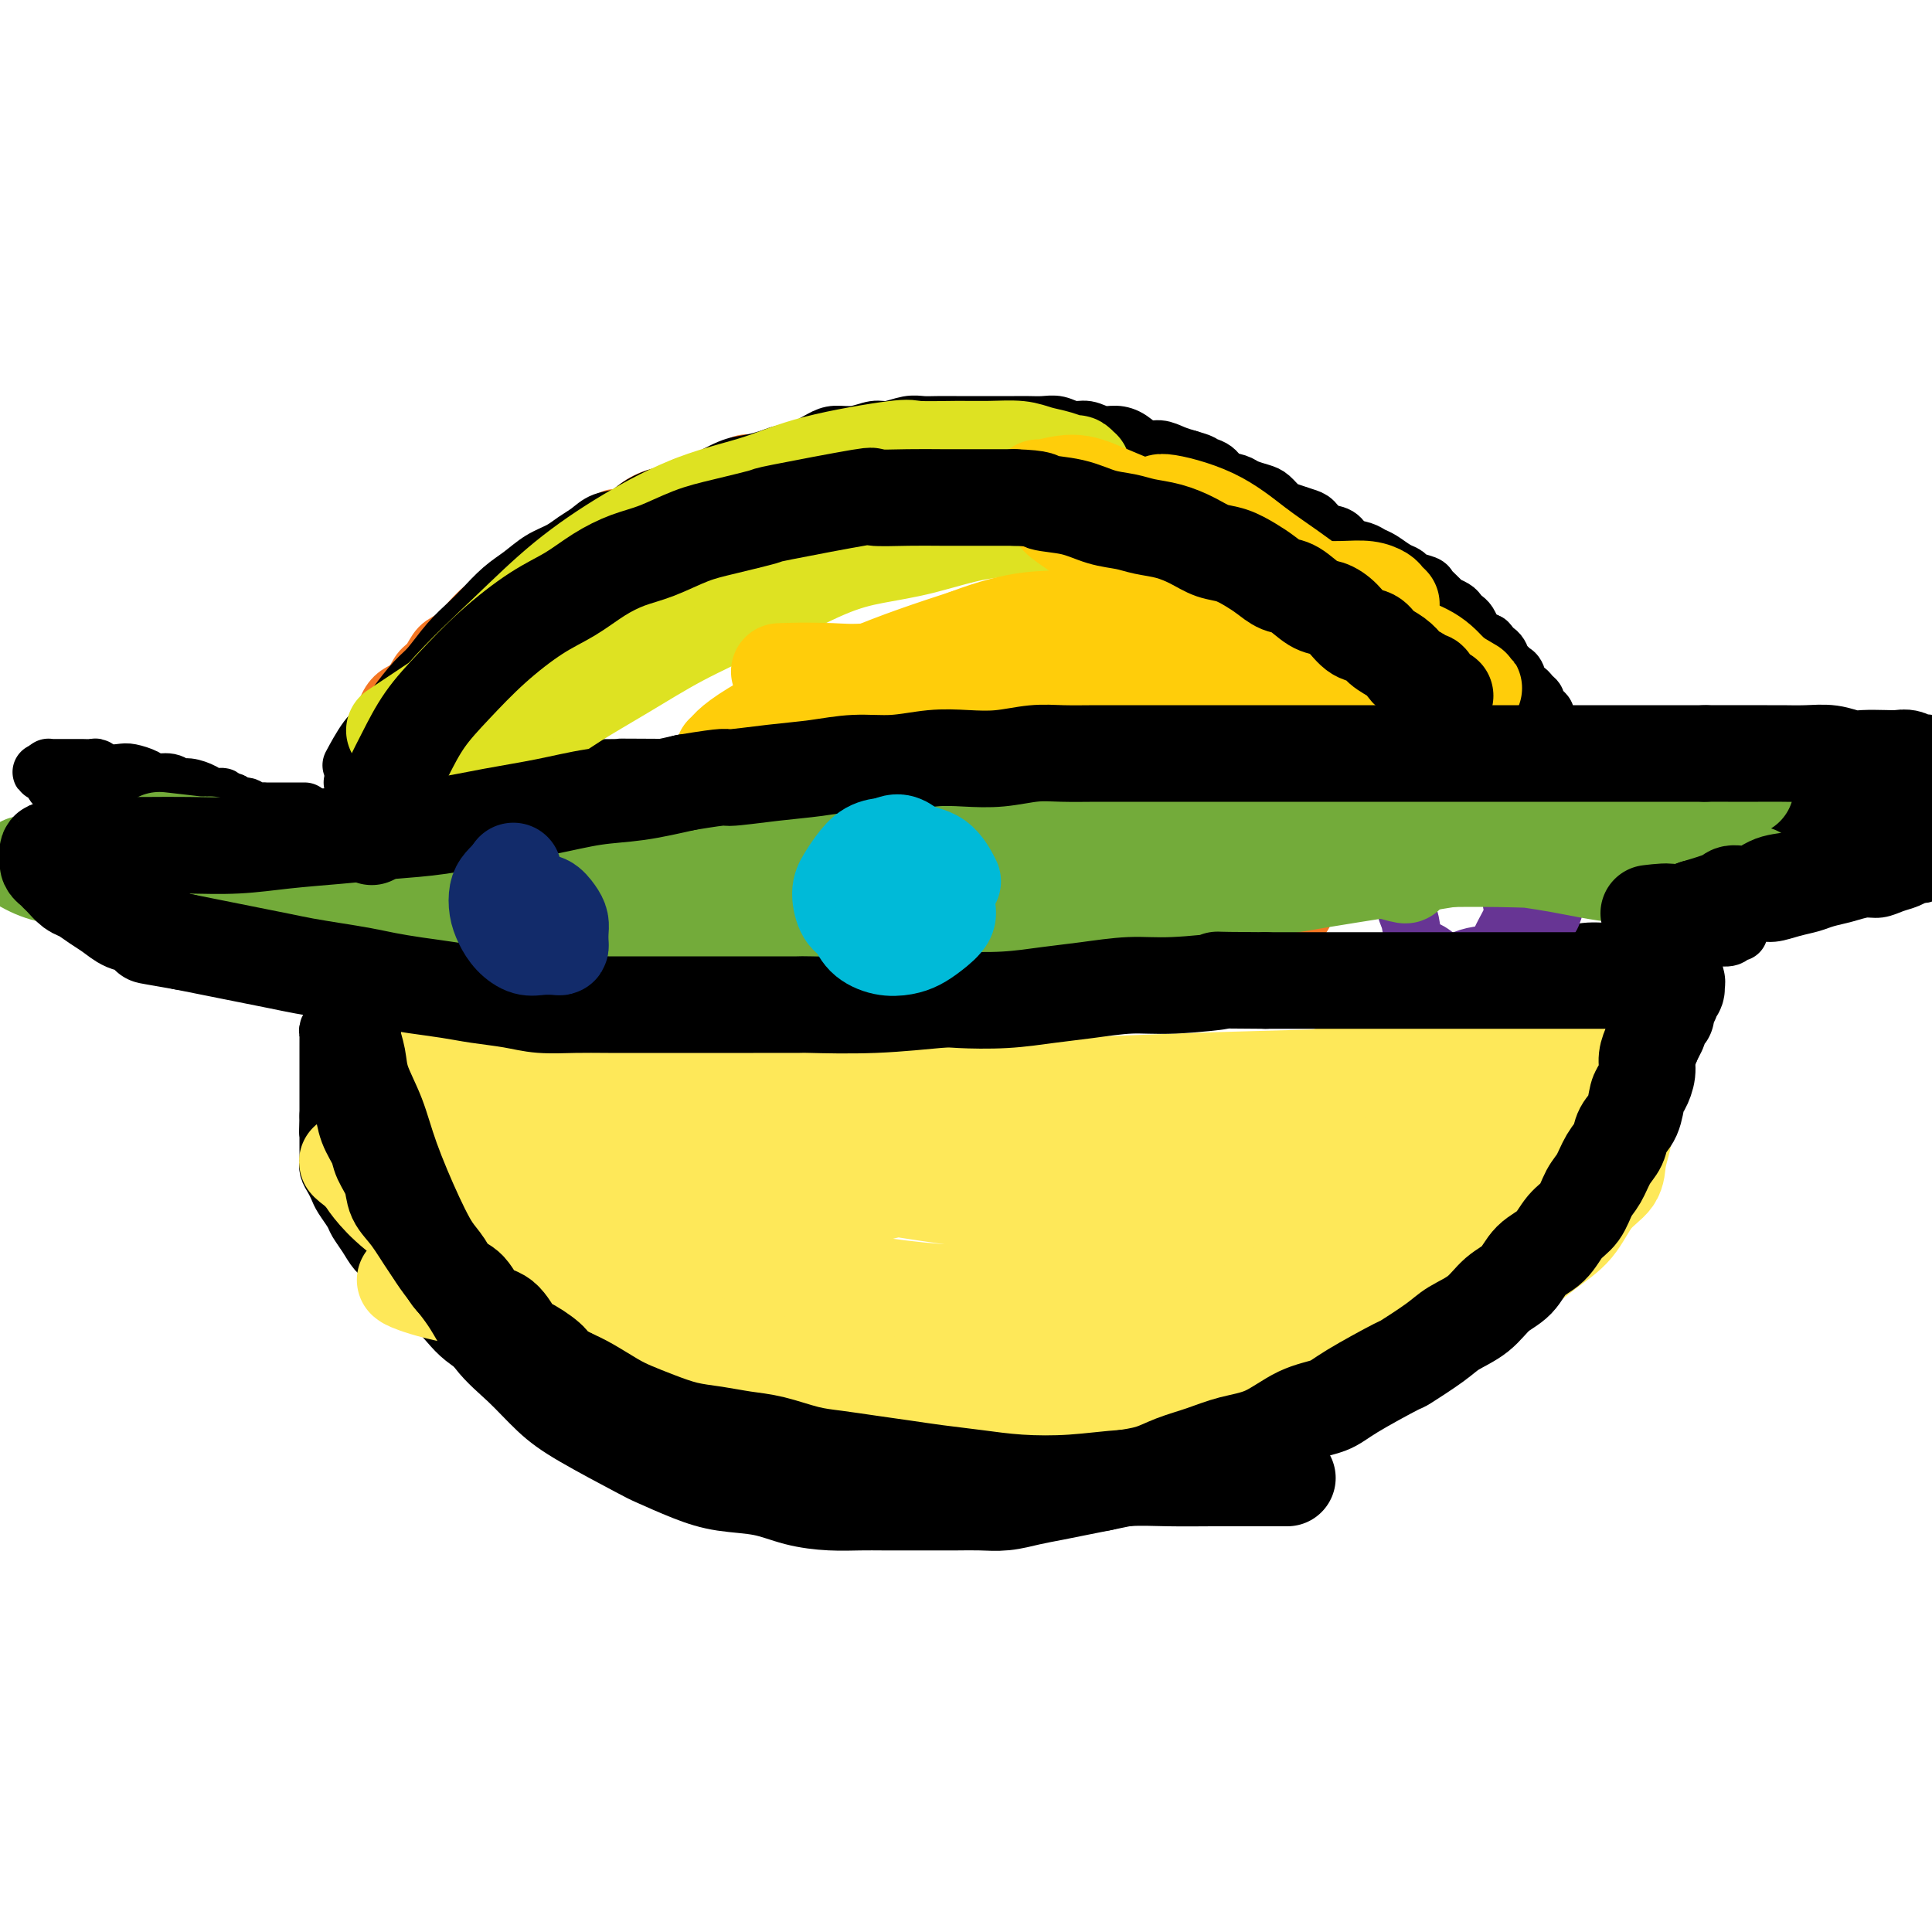 <svg viewBox='0 0 400 400' version='1.1' xmlns='http://www.w3.org/2000/svg' xmlns:xlink='http://www.w3.org/1999/xlink'><g fill='none' stroke='#F47623' stroke-width='12' stroke-linecap='round' stroke-linejoin='round'><path d='M74,157c-0.015,0.021 -0.030,0.042 0,0c0.030,-0.042 0.106,-0.146 0,0c-0.106,0.146 -0.394,0.542 0,0c0.394,-0.542 1.469,-2.022 2,-3c0.531,-0.978 0.516,-1.454 1,-2c0.484,-0.546 1.466,-1.161 2,-2c0.534,-0.839 0.618,-1.900 1,-3c0.382,-1.100 1.060,-2.238 2,-3c0.940,-0.762 2.142,-1.148 3,-2c0.858,-0.852 1.374,-2.170 2,-3c0.626,-0.830 1.364,-1.171 2,-2c0.636,-0.829 1.171,-2.146 2,-3c0.829,-0.854 1.953,-1.244 3,-2c1.047,-0.756 2.016,-1.878 3,-3c0.984,-1.122 1.983,-2.245 3,-3c1.017,-0.755 2.053,-1.143 3,-2c0.947,-0.857 1.804,-2.184 3,-3c1.196,-0.816 2.732,-1.121 4,-2c1.268,-0.879 2.268,-2.332 3,-3c0.732,-0.668 1.196,-0.550 2,-1c0.804,-0.450 1.947,-1.467 3,-2c1.053,-0.533 2.015,-0.581 3,-1c0.985,-0.419 1.992,-1.210 3,-2'/><path d='M124,110c5.332,-4.128 2.162,-2.449 2,-2c-0.162,0.449 2.684,-0.331 4,-1c1.316,-0.669 1.104,-1.226 2,-2c0.896,-0.774 2.901,-1.766 4,-2c1.099,-0.234 1.290,0.288 2,0c0.710,-0.288 1.937,-1.386 3,-2c1.063,-0.614 1.960,-0.742 3,-1c1.040,-0.258 2.222,-0.644 3,-1c0.778,-0.356 1.153,-0.683 2,-1c0.847,-0.317 2.167,-0.625 3,-1c0.833,-0.375 1.180,-0.819 2,-1c0.820,-0.181 2.112,-0.101 3,0c0.888,0.101 1.373,0.223 2,0c0.627,-0.223 1.395,-0.792 2,-1c0.605,-0.208 1.048,-0.056 2,0c0.952,0.056 2.415,0.016 3,0c0.585,-0.016 0.293,-0.008 0,0'/></g>
<g fill='none' stroke='#000000' stroke-width='12' stroke-linecap='round' stroke-linejoin='round'><path d='M73,158c0.000,-0.001 0.001,-0.001 0,0c-0.001,0.001 -0.003,0.005 0,0c0.003,-0.005 0.010,-0.018 0,0c-0.010,0.018 -0.036,0.067 0,0c0.036,-0.067 0.133,-0.249 0,0c-0.133,0.249 -0.496,0.929 0,0c0.496,-0.929 1.850,-3.468 3,-5c1.150,-1.532 2.095,-2.058 3,-3c0.905,-0.942 1.768,-2.300 3,-4c1.232,-1.700 2.832,-3.742 4,-5c1.168,-1.258 1.904,-1.733 3,-3c1.096,-1.267 2.550,-3.325 4,-5c1.450,-1.675 2.894,-2.966 4,-4c1.106,-1.034 1.875,-1.810 3,-3c1.125,-1.190 2.608,-2.794 4,-4c1.392,-1.206 2.694,-2.013 4,-3c1.306,-0.987 2.617,-2.152 4,-3c1.383,-0.848 2.839,-1.378 4,-2c1.161,-0.622 2.028,-1.335 3,-2c0.972,-0.665 2.048,-1.281 3,-2c0.952,-0.719 1.781,-1.541 3,-2c1.219,-0.459 2.829,-0.557 4,-1c1.171,-0.443 1.901,-1.232 3,-2c1.099,-0.768 2.565,-1.514 4,-2c1.435,-0.486 2.839,-0.710 4,-1c1.161,-0.290 2.081,-0.645 3,-1'/><path d='M143,101c6.747,-3.593 4.113,-2.076 4,-2c-0.113,0.076 2.293,-1.288 4,-2c1.707,-0.712 2.715,-0.772 4,-1c1.285,-0.228 2.846,-0.626 4,-1c1.154,-0.374 1.900,-0.726 3,-1c1.100,-0.274 2.553,-0.470 4,-1c1.447,-0.530 2.889,-1.395 4,-2c1.111,-0.605 1.890,-0.951 3,-1c1.110,-0.049 2.552,0.197 4,0c1.448,-0.197 2.904,-0.837 4,-1c1.096,-0.163 1.833,0.153 3,0c1.167,-0.153 2.763,-0.773 4,-1c1.237,-0.227 2.116,-0.061 3,0c0.884,0.061 1.773,0.016 3,0c1.227,-0.016 2.793,-0.004 4,0c1.207,0.004 2.055,0.001 3,0c0.945,-0.001 1.985,-0.000 3,0c1.015,0.000 2.004,-0.001 3,0c0.996,0.001 1.999,0.004 3,0c1.001,-0.004 2.000,-0.016 3,0c1.000,0.016 2.000,0.061 3,0c1.000,-0.061 2.000,-0.227 3,0c1.000,0.227 2.000,0.847 3,1c1.000,0.153 2.000,-0.162 3,0c1.000,0.162 2.000,0.799 3,1c1.000,0.201 2.000,-0.034 3,0c1.000,0.034 2.000,0.338 3,1c1.000,0.662 2.000,1.683 3,2c1.000,0.317 2.000,-0.068 3,0c1.000,0.068 2.000,0.591 3,1c1.000,0.409 2.000,0.705 3,1'/><path d='M246,95c4.469,1.278 2.141,0.972 2,1c-0.141,0.028 1.905,0.389 3,1c1.095,0.611 1.238,1.472 2,2c0.762,0.528 2.144,0.723 3,1c0.856,0.277 1.187,0.638 2,1c0.813,0.362 2.108,0.727 3,1c0.892,0.273 1.380,0.453 2,1c0.620,0.547 1.372,1.460 2,2c0.628,0.540 1.131,0.707 2,1c0.869,0.293 2.105,0.712 3,1c0.895,0.288 1.451,0.444 2,1c0.549,0.556 1.092,1.511 2,2c0.908,0.489 2.182,0.511 3,1c0.818,0.489 1.181,1.444 2,2c0.819,0.556 2.093,0.712 3,1c0.907,0.288 1.445,0.707 2,1c0.555,0.293 1.126,0.460 2,1c0.874,0.540 2.050,1.453 3,2c0.950,0.547 1.673,0.728 2,1c0.327,0.272 0.258,0.636 1,1c0.742,0.364 2.297,0.727 3,1c0.703,0.273 0.556,0.454 1,1c0.444,0.546 1.481,1.456 2,2c0.519,0.544 0.520,0.722 1,1c0.480,0.278 1.438,0.656 2,1c0.562,0.344 0.727,0.656 1,1c0.273,0.344 0.653,0.722 1,1c0.347,0.278 0.660,0.456 1,1c0.340,0.544 0.707,1.454 1,2c0.293,0.546 0.512,0.727 1,1c0.488,0.273 1.244,0.636 2,1'/><path d='M308,133c1.903,2.051 0.159,1.180 0,1c-0.159,-0.180 1.267,0.331 2,1c0.733,0.669 0.774,1.497 1,2c0.226,0.503 0.638,0.680 1,1c0.362,0.320 0.674,0.782 1,1c0.326,0.218 0.666,0.191 1,1c0.334,0.809 0.663,2.454 1,3c0.337,0.546 0.681,-0.009 1,0c0.319,0.009 0.611,0.580 1,1c0.389,0.420 0.874,0.690 1,1c0.126,0.310 -0.106,0.660 0,1c0.106,0.340 0.549,0.669 1,1c0.451,0.331 0.909,0.662 1,1c0.091,0.338 -0.187,0.682 0,1c0.187,0.318 0.838,0.611 1,1c0.162,0.389 -0.167,0.874 0,1c0.167,0.126 0.828,-0.106 1,0c0.172,0.106 -0.146,0.551 0,1c0.146,0.449 0.757,0.904 1,1c0.243,0.096 0.118,-0.166 0,0c-0.118,0.166 -0.228,0.762 0,1c0.228,0.238 0.793,0.120 1,0c0.207,-0.120 0.055,-0.242 0,0c-0.055,0.242 -0.015,0.848 0,1c0.015,0.152 0.004,-0.151 0,0c-0.004,0.151 -0.001,0.758 0,1c0.001,0.242 0.001,0.121 0,0'/><path d='M63,168c0.000,-0.000 0.001,-0.000 0,0c-0.001,0.000 -0.003,0.000 0,0c0.003,-0.000 0.011,-0.000 0,0c-0.011,0.000 -0.039,0.000 0,0c0.039,-0.000 0.147,-0.000 0,0c-0.147,0.000 -0.549,0.000 -1,0c-0.451,-0.000 -0.951,-0.000 -1,0c-0.049,0.000 0.351,0.000 0,0c-0.351,-0.000 -1.455,-0.000 -2,0c-0.545,0.000 -0.531,0.001 -1,0c-0.469,-0.001 -1.420,-0.004 -2,0c-0.580,0.004 -0.789,0.016 -1,0c-0.211,-0.016 -0.424,-0.060 -1,0c-0.576,0.060 -1.515,0.222 -2,0c-0.485,-0.222 -0.515,-0.829 -1,-1c-0.485,-0.171 -1.424,0.094 -2,0c-0.576,-0.094 -0.788,-0.547 -1,-1'/><path d='M48,166c-2.674,-0.547 -1.857,-0.916 -2,-1c-0.143,-0.084 -1.244,0.117 -2,0c-0.756,-0.117 -1.165,-0.552 -2,-1c-0.835,-0.448 -2.095,-0.907 -3,-1c-0.905,-0.093 -1.454,0.182 -2,0c-0.546,-0.182 -1.090,-0.819 -2,-1c-0.910,-0.181 -2.187,0.096 -3,0c-0.813,-0.096 -1.163,-0.565 -2,-1c-0.837,-0.435 -2.159,-0.834 -3,-1c-0.841,-0.166 -1.199,-0.097 -2,0c-0.801,0.097 -2.045,0.222 -3,0c-0.955,-0.222 -1.621,-0.792 -2,-1c-0.379,-0.208 -0.470,-0.056 -1,0c-0.530,0.056 -1.500,0.015 -2,0c-0.500,-0.015 -0.529,-0.004 -1,0c-0.471,0.004 -1.384,0.001 -2,0c-0.616,-0.001 -0.935,-0.000 -1,0c-0.065,0.000 0.122,0.000 0,0c-0.122,-0.000 -0.555,0.000 -1,0c-0.445,-0.000 -0.904,-0.001 -1,0c-0.096,0.001 0.170,0.003 0,0c-0.170,-0.003 -0.778,-0.011 -1,0c-0.222,0.011 -0.060,0.041 0,0c0.060,-0.041 0.017,-0.155 0,0c-0.017,0.155 -0.009,0.577 0,1'/><path d='M10,160c-2.678,-0.109 -0.875,-0.381 0,0c0.875,0.381 0.820,1.414 1,2c0.180,0.586 0.596,0.724 1,1c0.404,0.276 0.796,0.689 1,1c0.204,0.311 0.219,0.520 1,1c0.781,0.480 2.329,1.231 3,2c0.671,0.769 0.466,1.557 1,2c0.534,0.443 1.809,0.540 3,1c1.191,0.460 2.300,1.281 3,2c0.700,0.719 0.990,1.334 2,2c1.010,0.666 2.738,1.382 4,2c1.262,0.618 2.056,1.138 3,2c0.944,0.862 2.038,2.066 3,3c0.962,0.934 1.793,1.598 3,2c1.207,0.402 2.788,0.541 4,1c1.212,0.459 2.053,1.236 3,2c0.947,0.764 2.000,1.514 3,2c1.000,0.486 1.945,0.707 3,1c1.055,0.293 2.218,0.657 3,1c0.782,0.343 1.183,0.665 2,1c0.817,0.335 2.051,0.682 3,1c0.949,0.318 1.612,0.607 2,1c0.388,0.393 0.499,0.890 1,1c0.501,0.110 1.392,-0.168 2,0c0.608,0.168 0.933,0.781 1,1c0.067,0.219 -0.123,0.045 0,0c0.123,-0.045 0.559,0.039 1,0c0.441,-0.039 0.888,-0.203 1,0c0.112,0.203 -0.111,0.772 0,1c0.111,0.228 0.555,0.114 1,0'/><path d='M69,196c4.641,2.233 1.244,1.316 0,1c-1.244,-0.316 -0.333,-0.030 0,0c0.333,0.030 0.089,-0.195 0,0c-0.089,0.195 -0.024,0.812 0,1c0.024,0.188 0.006,-0.051 0,0c-0.006,0.051 -0.002,0.394 0,1c0.002,0.606 0.000,1.474 0,2c-0.000,0.526 -0.000,0.708 0,1c0.000,0.292 -0.000,0.693 0,1c0.000,0.307 0.001,0.519 0,1c-0.001,0.481 -0.004,1.232 0,2c0.004,0.768 0.015,1.554 0,2c-0.015,0.446 -0.057,0.553 0,1c0.057,0.447 0.211,1.236 0,2c-0.211,0.764 -0.789,1.504 -1,2c-0.211,0.496 -0.057,0.748 0,1c0.057,0.252 0.015,0.504 0,1c-0.015,0.496 -0.004,1.235 0,2c0.004,0.765 0.001,1.557 0,2c-0.001,0.443 -0.000,0.538 0,1c0.000,0.462 0.000,1.293 0,2c-0.000,0.707 -0.000,1.292 0,2c0.000,0.708 0.000,1.540 0,2c-0.000,0.460 -0.000,0.547 0,1c0.000,0.453 0.000,1.272 0,2c-0.000,0.728 -0.000,1.364 0,2'/><path d='M68,231c-0.155,5.832 -0.041,2.914 0,2c0.041,-0.914 0.010,0.178 0,1c-0.010,0.822 0.000,1.375 0,2c-0.000,0.625 -0.011,1.322 0,2c0.011,0.678 0.043,1.335 0,2c-0.043,0.665 -0.162,1.337 0,2c0.162,0.663 0.606,1.318 1,2c0.394,0.682 0.738,1.393 1,2c0.262,0.607 0.440,1.111 1,2c0.560,0.889 1.501,2.162 2,3c0.499,0.838 0.555,1.240 1,2c0.445,0.760 1.278,1.879 2,3c0.722,1.121 1.333,2.244 2,3c0.667,0.756 1.389,1.146 2,2c0.611,0.854 1.111,2.171 2,3c0.889,0.829 2.165,1.170 3,2c0.835,0.830 1.227,2.150 2,3c0.773,0.850 1.925,1.229 3,2c1.075,0.771 2.071,1.935 3,3c0.929,1.065 1.789,2.033 3,3c1.211,0.967 2.771,1.935 4,3c1.229,1.065 2.126,2.229 3,3c0.874,0.771 1.724,1.151 3,2c1.276,0.849 2.977,2.168 4,3c1.023,0.832 1.368,1.178 3,2c1.632,0.822 4.551,2.121 6,3c1.449,0.879 1.430,1.338 2,2c0.570,0.662 1.730,1.528 3,2c1.270,0.472 2.650,0.550 4,1c1.350,0.450 2.672,1.271 4,2c1.328,0.729 2.664,1.364 4,2'/><path d='M136,302c4.960,2.328 4.358,1.148 5,1c0.642,-0.148 2.526,0.735 4,1c1.474,0.265 2.539,-0.087 4,0c1.461,0.087 3.319,0.612 5,1c1.681,0.388 3.185,0.640 5,1c1.815,0.360 3.940,0.828 6,1c2.060,0.172 4.053,0.046 6,0c1.947,-0.046 3.846,-0.013 6,0c2.154,0.013 4.562,0.005 7,0c2.438,-0.005 4.905,-0.008 7,0c2.095,0.008 3.818,0.027 6,0c2.182,-0.027 4.822,-0.101 7,0c2.178,0.101 3.894,0.378 6,0c2.106,-0.378 4.603,-1.410 7,-2c2.397,-0.590 4.696,-0.738 7,-1c2.304,-0.262 4.613,-0.636 7,-1c2.387,-0.364 4.851,-0.716 7,-1c2.149,-0.284 3.984,-0.499 6,-1c2.016,-0.501 4.211,-1.289 6,-2c1.789,-0.711 3.170,-1.344 5,-2c1.830,-0.656 4.110,-1.334 6,-2c1.890,-0.666 3.390,-1.318 5,-2c1.610,-0.682 3.329,-1.393 5,-2c1.671,-0.607 3.293,-1.111 5,-2c1.707,-0.889 3.499,-2.163 5,-3c1.501,-0.837 2.712,-1.238 4,-2c1.288,-0.762 2.652,-1.884 4,-3c1.348,-1.116 2.681,-2.227 4,-3c1.319,-0.773 2.624,-1.208 4,-2c1.376,-0.792 2.822,-1.941 4,-3c1.178,-1.059 2.089,-2.030 3,-3'/><path d='M304,270c4.866,-3.535 3.032,-2.872 3,-3c-0.032,-0.128 1.739,-1.049 3,-2c1.261,-0.951 2.013,-1.934 3,-3c0.987,-1.066 2.207,-2.214 3,-3c0.793,-0.786 1.157,-1.208 2,-2c0.843,-0.792 2.165,-1.954 3,-3c0.835,-1.046 1.182,-1.975 2,-3c0.818,-1.025 2.107,-2.144 3,-3c0.893,-0.856 1.390,-1.449 2,-3c0.610,-1.551 1.332,-4.061 2,-5c0.668,-0.939 1.282,-0.309 2,-1c0.718,-0.691 1.540,-2.705 2,-4c0.460,-1.295 0.557,-1.872 1,-3c0.443,-1.128 1.231,-2.809 2,-4c0.769,-1.191 1.519,-1.892 2,-3c0.481,-1.108 0.693,-2.621 1,-4c0.307,-1.379 0.708,-2.623 1,-4c0.292,-1.377 0.473,-2.886 1,-4c0.527,-1.114 1.398,-1.831 2,-3c0.602,-1.169 0.935,-2.788 1,-4c0.065,-1.212 -0.137,-2.016 0,-3c0.137,-0.984 0.614,-2.147 1,-3c0.386,-0.853 0.680,-1.394 1,-2c0.320,-0.606 0.667,-1.276 1,-2c0.333,-0.724 0.651,-1.501 1,-2c0.349,-0.499 0.730,-0.722 1,-1c0.270,-0.278 0.429,-0.613 1,-1c0.571,-0.387 1.555,-0.825 2,-1c0.445,-0.175 0.351,-0.085 1,0c0.649,0.085 2.043,0.167 3,0c0.957,-0.167 1.479,-0.584 2,-1'/><path d='M359,190c1.699,-0.400 1.445,0.100 2,0c0.555,-0.100 1.918,-0.800 3,-1c1.082,-0.200 1.881,0.101 3,0c1.119,-0.101 2.557,-0.606 4,-1c1.443,-0.394 2.889,-0.679 4,-1c1.111,-0.321 1.886,-0.677 3,-1c1.114,-0.323 2.567,-0.611 4,-1c1.433,-0.389 2.846,-0.879 4,-1c1.154,-0.121 2.048,0.126 3,0c0.952,-0.126 1.960,-0.625 3,-1c1.040,-0.375 2.111,-0.626 3,-1c0.889,-0.374 1.597,-0.870 2,-1c0.403,-0.130 0.500,0.105 1,0c0.500,-0.105 1.402,-0.550 2,-1c0.598,-0.450 0.892,-0.904 1,-1c0.108,-0.096 0.029,0.168 0,0c-0.029,-0.168 -0.010,-0.767 0,-1c0.010,-0.233 0.011,-0.100 0,0c-0.011,0.100 -0.032,0.166 0,0c0.032,-0.166 0.119,-0.566 0,-1c-0.119,-0.434 -0.445,-0.904 -1,-1c-0.555,-0.096 -1.340,0.180 -2,0c-0.660,-0.180 -1.195,-0.818 -2,-1c-0.805,-0.182 -1.880,0.092 -3,0c-1.120,-0.092 -2.284,-0.549 -3,-1c-0.716,-0.451 -0.985,-0.894 -2,-1c-1.015,-0.106 -2.775,0.126 -4,0c-1.225,-0.126 -1.916,-0.611 -3,-1c-1.084,-0.389 -2.561,-0.682 -4,-1c-1.439,-0.318 -2.840,-0.662 -4,-1c-1.160,-0.338 -2.080,-0.669 -3,-1'/><path d='M370,169c-5.437,-1.262 -4.030,-0.917 -4,-1c0.030,-0.083 -1.318,-0.596 -3,-1c-1.682,-0.404 -3.698,-0.701 -5,-1c-1.302,-0.299 -1.890,-0.602 -3,-1c-1.110,-0.398 -2.743,-0.892 -4,-1c-1.257,-0.108 -2.137,0.168 -3,0c-0.863,-0.168 -1.708,-0.781 -3,-1c-1.292,-0.219 -3.033,-0.045 -4,0c-0.967,0.045 -1.162,-0.041 -2,0c-0.838,0.041 -2.318,0.207 -3,0c-0.682,-0.207 -0.565,-0.788 -1,-1c-0.435,-0.212 -1.423,-0.057 -2,0c-0.577,0.057 -0.742,0.015 -1,0c-0.258,-0.015 -0.609,-0.004 -1,0c-0.391,0.004 -0.823,0.001 -1,0c-0.177,-0.001 -0.100,-0.000 0,0c0.100,0.000 0.224,0.000 0,0c-0.224,-0.000 -0.795,-0.000 -1,0c-0.205,0.000 -0.045,-0.000 0,0c0.045,0.000 -0.025,0.000 0,0c0.025,-0.000 0.145,-0.000 0,0c-0.145,0.000 -0.553,0.001 -1,0c-0.447,-0.001 -0.931,-0.004 -1,0c-0.069,0.004 0.278,0.015 0,0c-0.278,-0.015 -1.180,-0.056 -2,0c-0.820,0.056 -1.556,0.207 -2,0c-0.444,-0.207 -0.594,-0.774 -1,-1c-0.406,-0.226 -1.068,-0.112 -2,0c-0.932,0.112 -2.136,0.223 -3,0c-0.864,-0.223 -1.390,-0.778 -2,-1c-0.610,-0.222 -1.305,-0.111 -2,0'/><path d='M313,160c-9.533,-1.409 -4.867,-0.430 -4,0c0.867,0.430 -2.066,0.311 -4,0c-1.934,-0.311 -2.868,-0.814 -4,-1c-1.132,-0.186 -2.461,-0.054 -4,0c-1.539,0.054 -3.288,0.028 -5,0c-1.712,-0.028 -3.388,-0.060 -5,0c-1.612,0.060 -3.160,0.212 -5,0c-1.840,-0.212 -3.971,-0.789 -6,-1c-2.029,-0.211 -3.955,-0.057 -6,0c-2.045,0.057 -4.208,0.015 -6,0c-1.792,-0.015 -3.212,-0.004 -5,0c-1.788,0.004 -3.943,0.001 -6,0c-2.057,-0.001 -4.016,-0.000 -6,0c-1.984,0.000 -3.995,0.000 -6,0c-2.005,-0.000 -4.005,-0.000 -6,0c-1.995,0.000 -3.985,0.000 -6,0c-2.015,-0.000 -4.056,-0.000 -6,0c-1.944,0.000 -3.790,0.000 -6,0c-2.210,-0.000 -4.784,-0.000 -7,0c-2.216,0.000 -4.073,-0.000 -6,0c-1.927,0.000 -3.925,0.000 -6,0c-2.075,-0.000 -4.226,-0.000 -6,0c-1.774,0.000 -3.170,0.000 -5,0c-1.830,-0.000 -4.094,-0.000 -6,0c-1.906,0.000 -3.454,0.000 -5,0c-1.546,-0.000 -3.091,-0.001 -5,0c-1.909,0.001 -4.183,0.003 -6,0c-1.817,-0.003 -3.178,-0.011 -5,0c-1.822,0.011 -4.106,0.041 -6,0c-1.894,-0.041 -3.398,-0.155 -5,0c-1.602,0.155 -3.301,0.577 -5,1'/><path d='M144,159c-27.342,-0.155 -11.198,-0.043 -6,0c5.198,0.043 -0.551,0.015 -4,0c-3.449,-0.015 -4.599,-0.018 -6,0c-1.401,0.018 -3.053,0.057 -5,0c-1.947,-0.057 -4.189,-0.212 -6,0c-1.811,0.212 -3.191,0.789 -5,1c-1.809,0.211 -4.048,0.057 -6,0c-1.952,-0.057 -3.617,-0.016 -5,0c-1.383,0.016 -2.485,0.008 -4,0c-1.515,-0.008 -3.444,-0.016 -5,0c-1.556,0.016 -2.739,0.056 -4,0c-1.261,-0.056 -2.601,-0.207 -4,0c-1.399,0.207 -2.858,0.774 -4,1c-1.142,0.226 -1.966,0.112 -3,0c-1.034,-0.112 -2.278,-0.223 -3,0c-0.722,0.223 -0.920,0.778 -1,1c-0.080,0.222 -0.040,0.111 0,0'/><path d='M75,208c-0.001,-0.000 -0.002,-0.000 0,0c0.002,0.000 0.007,0.000 0,0c-0.007,-0.000 -0.025,-0.000 0,0c0.025,0.000 0.092,0.000 0,0c-0.092,-0.000 -0.345,-0.001 0,0c0.345,0.001 1.286,0.004 3,0c1.714,-0.004 4.201,-0.016 6,0c1.799,0.016 2.908,0.061 5,0c2.092,-0.061 5.165,-0.226 8,0c2.835,0.226 5.430,0.845 8,1c2.570,0.155 5.115,-0.155 8,0c2.885,0.155 6.109,0.774 9,1c2.891,0.226 5.449,0.060 8,0c2.551,-0.060 5.096,-0.015 8,0c2.904,0.015 6.166,0.001 9,0c2.834,-0.001 5.238,0.010 8,0c2.762,-0.010 5.882,-0.040 9,0c3.118,0.040 6.236,0.150 9,0c2.764,-0.150 5.175,-0.561 8,-1c2.825,-0.439 6.065,-0.906 9,-1c2.935,-0.094 5.564,0.186 8,0c2.436,-0.186 4.678,-0.837 7,-1c2.322,-0.163 4.726,0.163 7,0c2.274,-0.163 4.420,-0.813 7,-1c2.580,-0.187 5.594,0.089 8,0c2.406,-0.089 4.203,-0.545 6,-1'/><path d='M233,205c10.516,-0.995 6.807,-0.984 7,-1c0.193,-0.016 4.288,-0.061 7,0c2.712,0.061 4.039,0.228 6,0c1.961,-0.228 4.555,-0.850 7,-1c2.445,-0.150 4.742,0.171 7,0c2.258,-0.171 4.476,-0.834 7,-1c2.524,-0.166 5.355,0.166 8,0c2.645,-0.166 5.105,-0.828 7,-1c1.895,-0.172 3.227,0.147 6,0c2.773,-0.147 6.989,-0.760 9,-1c2.011,-0.240 1.817,-0.107 3,0c1.183,0.107 3.743,0.187 6,0c2.257,-0.187 4.210,-0.643 6,-1c1.790,-0.357 3.416,-0.617 5,-1c1.584,-0.383 3.126,-0.890 5,-1c1.874,-0.110 4.080,0.177 6,0c1.920,-0.177 3.552,-0.818 5,-1c1.448,-0.182 2.710,0.096 4,0c1.290,-0.096 2.607,-0.565 4,-1c1.393,-0.435 2.860,-0.834 4,-1c1.140,-0.166 1.952,-0.097 3,0c1.048,0.097 2.332,0.222 3,0c0.668,-0.222 0.718,-0.790 1,-1c0.282,-0.210 0.795,-0.060 1,0c0.205,0.060 0.103,0.030 0,0'/></g>
<g fill='none' stroke='#2160AD' stroke-width='12' stroke-linecap='round' stroke-linejoin='round'><path d='M117,262c0.000,0.000 0.000,0.000 0,0c-0.000,-0.000 -0.000,-0.001 0,0c0.000,0.001 0.002,0.003 0,0c-0.002,-0.003 -0.006,-0.011 0,0c0.006,0.011 0.023,0.040 0,0c-0.023,-0.040 -0.087,-0.151 0,0c0.087,0.151 0.325,0.563 0,0c-0.325,-0.563 -1.211,-2.102 -2,-3c-0.789,-0.898 -1.479,-1.155 -2,-2c-0.521,-0.845 -0.871,-2.279 -1,-3c-0.129,-0.721 -0.037,-0.729 0,-1c0.037,-0.271 0.020,-0.805 0,-1c-0.020,-0.195 -0.041,-0.049 0,0c0.041,0.049 0.144,0.002 0,0c-0.144,-0.002 -0.536,0.040 0,0c0.536,-0.040 2.000,-0.161 3,0c1.000,0.161 1.536,0.603 2,1c0.464,0.397 0.856,0.748 1,1c0.144,0.252 0.039,0.406 0,1c-0.039,0.594 -0.011,1.627 0,2c0.011,0.373 0.004,0.086 0,0c-0.004,-0.086 -0.005,0.030 0,0c0.005,-0.030 0.015,-0.204 0,0c-0.015,0.204 -0.056,0.787 0,1c0.056,0.213 0.207,0.057 0,0c-0.207,-0.057 -0.774,-0.016 -1,0c-0.226,0.016 -0.113,0.008 0,0'/><path d='M117,258c-0.154,0.619 -0.040,0.166 0,0c0.040,-0.166 0.006,-0.044 0,0c-0.006,0.044 0.015,0.011 0,0c-0.015,-0.011 -0.066,0.000 0,0c0.066,-0.000 0.248,-0.011 0,0c-0.248,0.011 -0.928,0.045 0,0c0.928,-0.045 3.464,-0.167 5,0c1.536,0.167 2.072,0.623 3,1c0.928,0.377 2.249,0.675 3,1c0.751,0.325 0.934,0.678 1,1c0.066,0.322 0.017,0.612 0,1c-0.017,0.388 -0.000,0.875 0,1c0.000,0.125 -0.016,-0.110 0,0c0.016,0.110 0.062,0.566 0,1c-0.062,0.434 -0.234,0.845 -1,1c-0.766,0.155 -2.128,0.054 -3,0c-0.872,-0.054 -1.256,-0.059 -2,0c-0.744,0.059 -1.849,0.184 -3,0c-1.151,-0.184 -2.348,-0.676 -3,-1c-0.652,-0.324 -0.759,-0.479 -1,-1c-0.241,-0.521 -0.614,-1.408 -1,-2c-0.386,-0.592 -0.784,-0.891 -1,-1c-0.216,-0.109 -0.251,-0.029 0,0c0.251,0.029 0.786,0.008 1,0c0.214,-0.008 0.107,-0.004 0,0'/><path d='M165,284c-0.001,0.002 -0.002,0.004 0,0c0.002,-0.004 0.005,-0.014 0,0c-0.005,0.014 -0.020,0.054 0,0c0.020,-0.054 0.074,-0.200 0,0c-0.074,0.200 -0.275,0.747 0,0c0.275,-0.747 1.028,-2.789 2,-4c0.972,-1.211 2.165,-1.593 3,-2c0.835,-0.407 1.312,-0.839 2,-1c0.688,-0.161 1.585,-0.051 2,0c0.415,0.051 0.346,0.044 1,0c0.654,-0.044 2.032,-0.124 3,0c0.968,0.124 1.528,0.453 2,1c0.472,0.547 0.856,1.311 1,2c0.144,0.689 0.047,1.302 0,2c-0.047,0.698 -0.046,1.479 0,2c0.046,0.521 0.137,0.780 0,1c-0.137,0.220 -0.501,0.401 -1,1c-0.499,0.599 -1.131,1.618 -2,2c-0.869,0.382 -1.974,0.128 -3,0c-1.026,-0.128 -1.974,-0.129 -3,0c-1.026,0.129 -2.131,0.388 -3,0c-0.869,-0.388 -1.501,-1.424 -2,-2c-0.499,-0.576 -0.865,-0.694 -1,-1c-0.135,-0.306 -0.039,-0.802 0,-1c0.039,-0.198 0.019,-0.099 0,0'/><path d='M166,284c-0.446,-0.586 -0.063,-0.052 0,0c0.063,0.052 -0.196,-0.378 0,-1c0.196,-0.622 0.847,-1.436 2,-2c1.153,-0.564 2.808,-0.877 4,-1c1.192,-0.123 1.920,-0.057 3,0c1.080,0.057 2.513,0.106 4,0c1.487,-0.106 3.029,-0.365 4,0c0.971,0.365 1.370,1.355 2,2c0.630,0.645 1.490,0.946 2,1c0.510,0.054 0.670,-0.137 1,0c0.330,0.137 0.828,0.604 1,1c0.172,0.396 0.017,0.722 0,1c-0.017,0.278 0.105,0.509 0,1c-0.105,0.491 -0.438,1.242 -1,2c-0.562,0.758 -1.352,1.524 -2,2c-0.648,0.476 -1.154,0.664 -2,1c-0.846,0.336 -2.031,0.822 -3,1c-0.969,0.178 -1.722,0.048 -2,0c-0.278,-0.048 -0.079,-0.014 0,0c0.079,0.014 0.040,0.007 0,0'/><path d='M234,293c0.000,0.002 0.001,0.004 0,0c-0.001,-0.004 -0.003,-0.013 0,0c0.003,0.013 0.011,0.048 0,0c-0.011,-0.048 -0.040,-0.181 0,0c0.040,0.181 0.149,0.674 0,0c-0.149,-0.674 -0.555,-2.515 -1,-5c-0.445,-2.485 -0.930,-5.615 -1,-8c-0.070,-2.385 0.274,-4.026 1,-6c0.726,-1.974 1.836,-4.280 3,-6c1.164,-1.720 2.384,-2.855 4,-4c1.616,-1.145 3.627,-2.301 5,-3c1.373,-0.699 2.108,-0.941 3,-1c0.892,-0.059 1.941,0.067 3,0c1.059,-0.067 2.127,-0.325 3,0c0.873,0.325 1.550,1.233 2,2c0.450,0.767 0.673,1.392 1,2c0.327,0.608 0.758,1.198 1,2c0.242,0.802 0.295,1.815 0,3c-0.295,1.185 -0.939,2.542 -2,4c-1.061,1.458 -2.539,3.018 -4,4c-1.461,0.982 -2.905,1.388 -4,2c-1.095,0.612 -1.841,1.432 -3,2c-1.159,0.568 -2.731,0.884 -4,1c-1.269,0.116 -2.234,0.033 -3,0c-0.766,-0.033 -1.333,-0.015 -2,0c-0.667,0.015 -1.433,0.026 -2,0c-0.567,-0.026 -0.936,-0.089 -1,0c-0.064,0.089 0.175,0.332 0,0c-0.175,-0.332 -0.764,-1.238 -1,-2c-0.236,-0.762 -0.118,-1.381 0,-2'/><path d='M232,278c-0.183,-1.193 0.361,-2.176 1,-3c0.639,-0.824 1.374,-1.488 2,-2c0.626,-0.512 1.145,-0.870 2,-1c0.855,-0.130 2.047,-0.032 3,0c0.953,0.032 1.667,-0.004 2,0c0.333,0.004 0.285,0.047 1,0c0.715,-0.047 2.191,-0.183 3,0c0.809,0.183 0.950,0.684 1,1c0.050,0.316 0.011,0.448 0,1c-0.011,0.552 0.008,1.525 0,2c-0.008,0.475 -0.044,0.453 0,1c0.044,0.547 0.167,1.663 0,2c-0.167,0.337 -0.623,-0.106 -1,0c-0.377,0.106 -0.676,0.760 -1,1c-0.324,0.240 -0.675,0.064 -1,0c-0.325,-0.064 -0.626,-0.017 -1,0c-0.374,0.017 -0.821,0.005 -1,0c-0.179,-0.005 -0.089,-0.002 0,0'/><path d='M291,257c-0.001,-0.004 -0.001,-0.008 0,0c0.001,0.008 0.004,0.027 0,0c-0.004,-0.027 -0.015,-0.101 0,0c0.015,0.101 0.058,0.377 0,0c-0.058,-0.377 -0.215,-1.407 0,-2c0.215,-0.593 0.802,-0.749 1,-1c0.198,-0.251 0.006,-0.598 0,-1c-0.006,-0.402 0.174,-0.858 1,-1c0.826,-0.142 2.299,0.030 3,0c0.701,-0.030 0.630,-0.262 1,0c0.370,0.262 1.180,1.017 2,2c0.820,0.983 1.651,2.193 2,4c0.349,1.807 0.217,4.211 0,6c-0.217,1.789 -0.517,2.963 -1,4c-0.483,1.037 -1.148,1.935 -2,3c-0.852,1.065 -1.891,2.295 -3,3c-1.109,0.705 -2.290,0.884 -3,1c-0.710,0.116 -0.950,0.170 -2,0c-1.050,-0.170 -2.909,-0.565 -4,-1c-1.091,-0.435 -1.414,-0.909 -2,-2c-0.586,-1.091 -1.435,-2.798 -2,-4c-0.565,-1.202 -0.844,-1.901 -1,-3c-0.156,-1.099 -0.187,-2.600 0,-4c0.187,-1.400 0.594,-2.700 1,-4'/><path d='M282,257c0.061,-3.121 1.213,-3.425 2,-4c0.787,-0.575 1.208,-1.423 2,-2c0.792,-0.577 1.955,-0.885 3,-1c1.045,-0.115 1.972,-0.039 3,0c1.028,0.039 2.156,0.040 3,0c0.844,-0.040 1.403,-0.120 2,0c0.597,0.120 1.232,0.441 2,1c0.768,0.559 1.671,1.358 2,2c0.329,0.642 0.085,1.127 0,2c-0.085,0.873 -0.012,2.132 0,3c0.012,0.868 -0.039,1.343 0,2c0.039,0.657 0.168,1.497 0,2c-0.168,0.503 -0.633,0.671 -1,1c-0.367,0.329 -0.637,0.819 -1,1c-0.363,0.181 -0.818,0.052 -1,0c-0.182,-0.052 -0.091,-0.026 0,0'/></g>
<g fill='none' stroke='#93C83E' stroke-width='12' stroke-linecap='round' stroke-linejoin='round'><path d='M278,261c0.006,-0.006 0.011,-0.012 0,0c-0.011,0.012 -0.040,0.041 0,0c0.040,-0.041 0.148,-0.151 0,0c-0.148,0.151 -0.553,0.562 0,0c0.553,-0.562 2.063,-2.098 3,-3c0.937,-0.902 1.300,-1.170 2,-2c0.700,-0.830 1.735,-2.222 3,-3c1.265,-0.778 2.759,-0.940 4,-1c1.241,-0.060 2.227,-0.017 3,0c0.773,0.017 1.331,0.008 2,0c0.669,-0.008 1.447,-0.014 2,0c0.553,0.014 0.880,0.048 1,0c0.120,-0.048 0.033,-0.179 0,0c-0.033,0.179 -0.011,0.667 0,1c0.011,0.333 0.011,0.513 0,1c-0.011,0.487 -0.033,1.283 0,2c0.033,0.717 0.122,1.355 0,2c-0.122,0.645 -0.453,1.297 -1,2c-0.547,0.703 -1.309,1.456 -2,2c-0.691,0.544 -1.309,0.878 -2,1c-0.691,0.122 -1.453,0.033 -2,0c-0.547,-0.033 -0.879,-0.009 -1,0c-0.121,0.009 -0.033,0.002 0,0c0.033,-0.002 0.009,-0.001 0,0c-0.009,0.001 -0.002,0.000 0,0c0.002,-0.000 0.001,-0.000 0,0c-0.001,0.000 -0.000,0.000 0,0'/><path d='M290,263c-1.082,0.464 -0.286,0.124 0,0c0.286,-0.124 0.063,-0.033 0,0c-0.063,0.033 0.035,0.008 0,0c-0.035,-0.008 -0.202,0.001 0,0c0.202,-0.001 0.772,-0.011 1,0c0.228,0.011 0.113,0.043 0,0c-0.113,-0.043 -0.226,-0.162 0,0c0.226,0.162 0.790,0.607 1,1c0.210,0.393 0.066,0.736 0,1c-0.066,0.264 -0.056,0.449 0,1c0.056,0.551 0.157,1.468 0,2c-0.157,0.532 -0.571,0.680 -1,1c-0.429,0.320 -0.874,0.813 -1,1c-0.126,0.187 0.068,0.069 0,0c-0.068,-0.069 -0.396,-0.090 -1,0c-0.604,0.090 -1.484,0.292 -2,0c-0.516,-0.292 -0.668,-1.079 -1,-2c-0.332,-0.921 -0.843,-1.975 -1,-3c-0.157,-1.025 0.041,-2.019 0,-3c-0.041,-0.981 -0.320,-1.947 0,-3c0.320,-1.053 1.240,-2.191 2,-3c0.760,-0.809 1.359,-1.289 2,-2c0.641,-0.711 1.322,-1.654 2,-2c0.678,-0.346 1.351,-0.093 2,0c0.649,0.093 1.274,0.028 2,0c0.726,-0.028 1.554,-0.020 2,0c0.446,0.020 0.512,0.052 1,0c0.488,-0.052 1.399,-0.189 2,0c0.601,0.189 0.893,0.705 1,1c0.107,0.295 0.031,0.370 0,1c-0.031,0.630 -0.015,1.815 0,3'/><path d='M301,257c0.035,0.936 0.122,1.277 0,2c-0.122,0.723 -0.453,1.830 -1,3c-0.547,1.170 -1.310,2.405 -2,3c-0.690,0.595 -1.309,0.551 -2,1c-0.691,0.449 -1.455,1.390 -2,2c-0.545,0.610 -0.870,0.889 -1,1c-0.130,0.111 -0.065,0.056 0,0'/></g>
<g fill='none' stroke='#F47623' stroke-width='12' stroke-linecap='round' stroke-linejoin='round'><path d='M180,296c0.000,0.002 0.000,0.005 0,0c-0.000,-0.005 -0.001,-0.016 0,0c0.001,0.016 0.002,0.061 0,0c-0.002,-0.061 -0.008,-0.228 0,0c0.008,0.228 0.030,0.852 0,0c-0.030,-0.852 -0.110,-3.180 0,-5c0.110,-1.820 0.412,-3.132 1,-4c0.588,-0.868 1.464,-1.290 2,-2c0.536,-0.710 0.732,-1.707 1,-2c0.268,-0.293 0.608,0.118 1,0c0.392,-0.118 0.837,-0.763 1,-1c0.163,-0.237 0.045,-0.064 0,0c-0.045,0.064 -0.017,0.021 0,0c0.017,-0.021 0.023,-0.020 0,0c-0.023,0.020 -0.075,0.058 0,0c0.075,-0.058 0.277,-0.211 0,0c-0.277,0.211 -1.035,0.784 -2,1c-0.965,0.216 -2.139,0.073 -3,0c-0.861,-0.073 -1.410,-0.075 -2,0c-0.590,0.075 -1.220,0.226 -2,0c-0.780,-0.226 -1.710,-0.830 -2,-1c-0.290,-0.170 0.060,0.094 0,0c-0.060,-0.094 -0.530,-0.547 -1,-1'/><path d='M174,281c-1.737,-0.491 -0.579,-0.720 0,-1c0.579,-0.280 0.579,-0.611 1,-1c0.421,-0.389 1.264,-0.836 2,-1c0.736,-0.164 1.364,-0.044 2,0c0.636,0.044 1.281,0.012 2,0c0.719,-0.012 1.513,-0.003 2,0c0.487,0.003 0.666,0.001 1,0c0.334,-0.001 0.822,-0.001 1,0c0.178,0.001 0.044,0.004 0,0c-0.044,-0.004 -0.000,-0.013 0,0c0.000,0.013 -0.044,0.050 0,0c0.044,-0.050 0.177,-0.185 0,0c-0.177,0.185 -0.664,0.691 -1,1c-0.336,0.309 -0.521,0.423 -1,1c-0.479,0.577 -1.253,1.619 -2,2c-0.747,0.381 -1.468,0.102 -2,0c-0.532,-0.102 -0.875,-0.027 -1,0c-0.125,0.027 -0.034,0.007 0,0c0.034,-0.007 0.009,-0.002 0,0c-0.009,0.002 -0.002,0.001 0,0c0.002,-0.001 0.001,-0.000 0,0c-0.001,0.000 0.000,0.000 0,0c-0.000,-0.000 -0.001,-0.000 0,0c0.001,0.000 0.004,0.000 0,0c-0.004,-0.000 -0.015,-0.000 0,0c0.015,0.000 0.056,0.000 0,0c-0.056,-0.000 -0.207,-0.000 0,0c0.207,0.000 0.774,0.000 1,0c0.226,-0.000 0.113,-0.000 0,0'/><path d='M179,282c-0.774,0.846 -0.210,0.963 0,1c0.210,0.037 0.067,-0.004 0,0c-0.067,0.004 -0.056,0.054 0,0c0.056,-0.054 0.159,-0.211 0,0c-0.159,0.211 -0.578,0.788 -1,1c-0.422,0.212 -0.845,0.057 -1,0c-0.155,-0.057 -0.042,-0.015 0,0c0.042,0.015 0.012,0.004 0,0c-0.012,-0.004 -0.006,-0.002 0,0'/></g>
<g fill='none' stroke='#FEE859' stroke-width='12' stroke-linecap='round' stroke-linejoin='round'><path d='M85,184c0.000,-0.000 0.000,-0.000 0,0c-0.000,0.000 -0.000,0.000 0,0c0.000,-0.000 0.000,-0.001 0,0c-0.000,0.001 -0.002,0.002 0,0c0.002,-0.002 0.007,-0.007 0,0c-0.007,0.007 -0.025,0.027 0,0c0.025,-0.027 0.093,-0.102 0,0c-0.093,0.102 -0.345,0.381 0,0c0.345,-0.381 1.289,-1.421 2,-2c0.711,-0.579 1.188,-0.695 2,-1c0.812,-0.305 1.959,-0.798 3,-1c1.041,-0.202 1.977,-0.112 3,0c1.023,0.112 2.132,0.246 3,1c0.868,0.754 1.494,2.127 2,3c0.506,0.873 0.891,1.247 1,2c0.109,0.753 -0.058,1.886 0,3c0.058,1.114 0.340,2.209 0,3c-0.340,0.791 -1.302,1.279 -2,2c-0.698,0.721 -1.132,1.676 -2,2c-0.868,0.324 -2.170,0.018 -3,0c-0.830,-0.018 -1.189,0.253 -2,0c-0.811,-0.253 -2.073,-1.028 -3,-2c-0.927,-0.972 -1.517,-2.141 -2,-3c-0.483,-0.859 -0.859,-1.410 -1,-2c-0.141,-0.590 -0.048,-1.220 0,-2c0.048,-0.780 0.051,-1.710 0,-2c-0.051,-0.290 -0.158,0.060 0,0c0.158,-0.060 0.579,-0.530 1,-1'/><path d='M87,184c-0.249,-1.774 0.129,-1.207 1,-1c0.871,0.207 2.234,0.056 3,0c0.766,-0.056 0.933,-0.016 1,0c0.067,0.016 0.033,0.008 0,0'/></g>
<g fill='none' stroke='#AD1419' stroke-width='12' stroke-linecap='round' stroke-linejoin='round'><path d='M135,189c0.000,-0.000 0.000,-0.000 0,0c-0.000,0.000 -0.001,0.002 0,0c0.001,-0.002 0.003,-0.006 0,0c-0.003,0.006 -0.011,0.022 0,0c0.011,-0.022 0.041,-0.083 0,0c-0.041,0.083 -0.154,0.309 0,0c0.154,-0.309 0.574,-1.155 1,-2c0.426,-0.845 0.859,-1.690 1,-2c0.141,-0.310 -0.008,-0.084 0,0c0.008,0.084 0.173,0.025 1,0c0.827,-0.025 2.316,-0.018 3,0c0.684,0.018 0.561,0.047 1,0c0.439,-0.047 1.438,-0.168 2,0c0.562,0.168 0.687,0.626 1,1c0.313,0.374 0.814,0.663 1,1c0.186,0.337 0.057,0.721 0,1c-0.057,0.279 -0.043,0.453 0,1c0.043,0.547 0.115,1.467 0,2c-0.115,0.533 -0.416,0.678 -1,1c-0.584,0.322 -1.451,0.819 -2,1c-0.549,0.181 -0.782,0.045 -1,0c-0.218,-0.045 -0.423,0.002 -1,0c-0.577,-0.002 -1.526,-0.052 -2,0c-0.474,0.052 -0.474,0.206 -1,0c-0.526,-0.206 -1.579,-0.773 -2,-1c-0.421,-0.227 -0.211,-0.113 0,0'/><path d='M136,192c-1.313,-0.334 -1.096,-0.668 -1,-1c0.096,-0.332 0.070,-0.663 0,-1c-0.070,-0.337 -0.185,-0.679 0,-1c0.185,-0.321 0.668,-0.620 1,-1c0.332,-0.380 0.511,-0.841 1,-1c0.489,-0.159 1.287,-0.014 2,0c0.713,0.014 1.339,-0.102 2,0c0.661,0.102 1.355,0.421 2,1c0.645,0.579 1.241,1.419 2,2c0.759,0.581 1.680,0.902 2,2c0.320,1.098 0.040,2.974 0,4c-0.040,1.026 0.159,1.203 0,2c-0.159,0.797 -0.675,2.212 -1,3c-0.325,0.788 -0.459,0.947 -1,1c-0.541,0.053 -1.490,0.000 -2,0c-0.510,-0.000 -0.581,0.052 -1,0c-0.419,-0.052 -1.184,-0.210 -2,-1c-0.816,-0.790 -1.681,-2.213 -2,-3c-0.319,-0.787 -0.091,-0.939 0,-1c0.091,-0.061 0.046,-0.030 0,0'/></g>
<g fill='none' stroke='#73AB3A' stroke-width='12' stroke-linecap='round' stroke-linejoin='round'><path d='M197,188c0.000,-0.000 0.000,-0.000 0,0c-0.000,0.000 -0.000,0.000 0,0c0.000,-0.000 0.000,-0.000 0,0c-0.000,0.000 -0.002,0.000 0,0c0.002,-0.000 0.006,-0.000 0,0c-0.006,0.000 -0.023,0.000 0,0c0.023,-0.000 0.087,-0.000 0,0c-0.087,0.000 -0.325,0.001 0,0c0.325,-0.001 1.211,-0.002 2,0c0.789,0.002 1.479,0.008 2,0c0.521,-0.008 0.872,-0.030 1,0c0.128,0.030 0.034,0.113 0,0c-0.034,-0.113 -0.009,-0.423 0,0c0.009,0.423 0.002,1.577 0,2c-0.002,0.423 -0.001,0.113 0,0c0.001,-0.113 0.000,-0.030 0,0c-0.000,0.030 0.000,0.008 0,0c-0.000,-0.008 -0.002,-0.003 0,0c0.002,0.003 0.006,0.004 0,0c-0.006,-0.004 -0.022,-0.011 0,0c0.022,0.011 0.083,0.041 0,0c-0.083,-0.041 -0.309,-0.155 0,0c0.309,0.155 1.155,0.577 2,1'/><path d='M204,191c1.249,0.646 0.871,0.761 1,1c0.129,0.239 0.766,0.603 1,1c0.234,0.397 0.067,0.828 0,1c-0.067,0.172 -0.033,0.086 0,0'/></g>
<g fill='none' stroke='#F47623' stroke-width='12' stroke-linecap='round' stroke-linejoin='round'><path d='M263,182c-0.000,0.001 -0.001,0.001 0,0c0.001,-0.001 0.003,-0.004 0,0c-0.003,0.004 -0.011,0.015 0,0c0.011,-0.015 0.041,-0.057 0,0c-0.041,0.057 -0.155,0.211 0,0c0.155,-0.211 0.577,-0.788 1,-1c0.423,-0.212 0.845,-0.060 1,0c0.155,0.060 0.041,0.028 0,0c-0.041,-0.028 -0.011,-0.051 0,0c0.011,0.051 0.002,0.177 0,0c-0.002,-0.177 0.004,-0.656 0,0c-0.004,0.656 -0.017,2.449 0,3c0.017,0.551 0.066,-0.140 0,0c-0.066,0.140 -0.245,1.109 -1,2c-0.755,0.891 -2.086,1.703 -3,2c-0.914,0.297 -1.412,0.077 -2,0c-0.588,-0.077 -1.268,-0.013 -2,0c-0.732,0.013 -1.518,-0.027 -2,0c-0.482,0.027 -0.660,0.121 -1,0c-0.340,-0.121 -0.842,-0.456 -1,-1c-0.158,-0.544 0.030,-1.298 0,-2c-0.030,-0.702 -0.276,-1.353 0,-2c0.276,-0.647 1.074,-1.290 2,-2c0.926,-0.710 1.979,-1.489 3,-2c1.021,-0.511 2.011,-0.756 3,-1'/><path d='M261,178c1.510,-0.504 2.285,-0.263 3,0c0.715,0.263 1.370,0.549 2,1c0.630,0.451 1.235,1.066 2,2c0.765,0.934 1.690,2.186 2,3c0.310,0.814 0.006,1.188 0,2c-0.006,0.812 0.286,2.060 0,3c-0.286,0.940 -1.149,1.572 -2,2c-0.851,0.428 -1.691,0.654 -2,1c-0.309,0.346 -0.088,0.813 0,1c0.088,0.187 0.044,0.093 0,0'/></g>
<g fill='none' stroke='#673594' stroke-width='12' stroke-linecap='round' stroke-linejoin='round'><path d='M305,179c-0.000,0.000 -0.000,0.000 0,0c0.000,-0.000 0.000,-0.000 0,0c-0.000,0.000 -0.001,0.000 0,0c0.001,-0.000 0.005,-0.002 0,0c-0.005,0.002 -0.020,0.007 0,0c0.020,-0.007 0.075,-0.026 0,0c-0.075,0.026 -0.280,0.097 0,0c0.280,-0.097 1.043,-0.361 2,0c0.957,0.361 2.106,1.349 3,2c0.894,0.651 1.531,0.966 2,2c0.469,1.034 0.768,2.788 1,4c0.232,1.212 0.397,1.883 0,3c-0.397,1.117 -1.355,2.679 -2,4c-0.645,1.321 -0.976,2.400 -2,3c-1.024,0.600 -2.740,0.721 -4,1c-1.260,0.279 -2.064,0.717 -3,1c-0.936,0.283 -2.006,0.411 -3,0c-0.994,-0.411 -1.914,-1.362 -3,-2c-1.086,-0.638 -2.338,-0.964 -3,-2c-0.662,-1.036 -0.734,-2.783 -1,-4c-0.266,-1.217 -0.725,-1.905 -1,-3c-0.275,-1.095 -0.364,-2.599 0,-4c0.364,-1.401 1.182,-2.701 2,-4'/><path d='M293,180c0.546,-2.850 1.910,-2.474 3,-3c1.090,-0.526 1.905,-1.953 3,-3c1.095,-1.047 2.471,-1.712 4,-2c1.529,-0.288 3.211,-0.198 5,0c1.789,0.198 3.684,0.504 5,1c1.316,0.496 2.052,1.181 3,2c0.948,0.819 2.108,1.770 3,2c0.892,0.230 1.515,-0.262 2,1c0.485,1.262 0.833,4.278 1,6c0.167,1.722 0.154,2.150 0,3c-0.154,0.850 -0.448,2.123 -1,3c-0.552,0.877 -1.364,1.359 -2,2c-0.636,0.641 -1.098,1.440 -2,2c-0.902,0.560 -2.243,0.882 -3,1c-0.757,0.118 -0.931,0.034 -1,0c-0.069,-0.034 -0.035,-0.017 0,0'/></g>
<g fill='none' stroke='#DEE222' stroke-width='20' stroke-linecap='round' stroke-linejoin='round'><path d='M82,151c0.007,-0.005 0.015,-0.010 0,0c-0.015,0.010 -0.052,0.034 0,0c0.052,-0.034 0.194,-0.128 0,0c-0.194,0.128 -0.724,0.478 0,0c0.724,-0.478 2.700,-1.784 6,-4c3.300,-2.216 7.923,-5.343 13,-8c5.077,-2.657 10.608,-4.844 16,-7c5.392,-2.156 10.644,-4.279 15,-6c4.356,-1.721 7.816,-3.038 11,-4c3.184,-0.962 6.092,-1.568 9,-2c2.908,-0.432 5.815,-0.690 8,-1c2.185,-0.310 3.647,-0.672 5,-1c1.353,-0.328 2.597,-0.624 4,-1c1.403,-0.376 2.966,-0.833 4,-1c1.034,-0.167 1.541,-0.043 2,0c0.459,0.043 0.872,0.004 1,0c0.128,-0.004 -0.029,0.027 0,0c0.029,-0.027 0.243,-0.113 0,0c-0.243,0.113 -0.942,0.426 -3,1c-2.058,0.574 -5.476,1.408 -9,3c-3.524,1.592 -7.156,3.941 -11,6c-3.844,2.059 -7.900,3.827 -12,6c-4.100,2.173 -8.244,4.750 -12,7c-3.756,2.250 -7.123,4.173 -10,6c-2.877,1.827 -5.263,3.558 -8,5c-2.737,1.442 -5.825,2.596 -8,4c-2.175,1.404 -3.439,3.057 -5,4c-1.561,0.943 -3.420,1.177 -5,2c-1.580,0.823 -2.880,2.235 -4,3c-1.120,0.765 -2.060,0.882 -3,1'/><path d='M86,164c-14.111,7.412 -4.390,1.943 -1,0c3.390,-1.943 0.449,-0.361 -1,-1c-1.449,-0.639 -1.405,-3.498 0,-7c1.405,-3.502 4.172,-7.648 8,-12c3.828,-4.352 8.716,-8.911 13,-13c4.284,-4.089 7.965,-7.706 12,-11c4.035,-3.294 8.423,-6.263 13,-9c4.577,-2.737 9.343,-5.241 14,-7c4.657,-1.759 9.206,-2.773 13,-4c3.794,-1.227 6.834,-2.668 12,-4c5.166,-1.332 12.458,-2.554 16,-3c3.542,-0.446 3.335,-0.117 5,0c1.665,0.117 5.201,0.020 8,0c2.799,-0.020 4.862,0.037 7,0c2.138,-0.037 4.351,-0.169 6,0c1.649,0.169 2.733,0.638 4,1c1.267,0.362 2.718,0.618 4,1c1.282,0.382 2.397,0.892 3,1c0.603,0.108 0.695,-0.184 1,0c0.305,0.184 0.822,0.845 1,1c0.178,0.155 0.017,-0.197 0,0c-0.017,0.197 0.112,0.943 -1,2c-1.112,1.057 -3.464,2.425 -6,3c-2.536,0.575 -5.258,0.357 -8,1c-2.742,0.643 -5.506,2.149 -9,3c-3.494,0.851 -7.719,1.048 -12,2c-4.281,0.952 -8.617,2.658 -13,4c-4.383,1.342 -8.814,2.318 -13,4c-4.186,1.682 -8.127,4.068 -12,6c-3.873,1.932 -7.678,3.409 -11,5c-3.322,1.591 -6.161,3.295 -9,5'/><path d='M130,132c-5.833,2.936 -4.414,2.275 -5,3c-0.586,0.725 -3.176,2.835 -5,4c-1.824,1.165 -2.882,1.387 -4,2c-1.118,0.613 -2.296,1.619 -3,2c-0.704,0.381 -0.936,0.136 -1,0c-0.064,-0.136 0.038,-0.162 0,0c-0.038,0.162 -0.218,0.514 2,-1c2.218,-1.514 6.834,-4.894 12,-8c5.166,-3.106 10.882,-5.939 16,-8c5.118,-2.061 9.636,-3.351 14,-5c4.364,-1.649 8.573,-3.656 13,-5c4.427,-1.344 9.072,-2.024 13,-3c3.928,-0.976 7.140,-2.247 10,-3c2.860,-0.753 5.367,-0.986 8,-1c2.633,-0.014 5.391,0.192 8,0c2.609,-0.192 5.070,-0.784 7,-1c1.930,-0.216 3.330,-0.058 5,0c1.670,0.058 3.609,0.015 5,0c1.391,-0.015 2.233,-0.004 3,0c0.767,0.004 1.458,0.000 2,0c0.542,-0.000 0.933,0.003 1,0c0.067,-0.003 -0.192,-0.014 0,0c0.192,0.014 0.835,0.052 0,0c-0.835,-0.052 -3.147,-0.194 -6,0c-2.853,0.194 -6.247,0.723 -10,1c-3.753,0.277 -7.863,0.301 -12,1c-4.137,0.699 -8.299,2.071 -12,3c-3.701,0.929 -6.940,1.414 -10,2c-3.060,0.586 -5.939,1.273 -10,3c-4.061,1.727 -9.303,4.493 -12,6c-2.697,1.507 -2.848,1.753 -3,2'/><path d='M156,126c-4.167,1.833 -2.083,0.917 0,0'/></g>
<g fill='none' stroke='#FFCD0A' stroke-width='20' stroke-linecap='round' stroke-linejoin='round'><path d='M209,135c-0.432,0.118 -0.864,0.235 0,0c0.864,-0.235 3.025,-0.823 6,-2c2.975,-1.177 6.765,-2.942 10,-4c3.235,-1.058 5.914,-1.408 8,-2c2.086,-0.592 3.577,-1.426 5,-2c1.423,-0.574 2.777,-0.888 4,-1c1.223,-0.112 2.313,-0.023 3,0c0.687,0.023 0.970,-0.019 1,0c0.030,0.019 -0.193,0.098 0,0c0.193,-0.098 0.800,-0.374 0,0c-0.800,0.374 -3.009,1.399 -5,2c-1.991,0.601 -3.765,0.779 -7,2c-3.235,1.221 -7.931,3.484 -12,5c-4.069,1.516 -7.512,2.284 -12,4c-4.488,1.716 -10.022,4.381 -15,6c-4.978,1.619 -9.399,2.192 -13,3c-3.601,0.808 -6.381,1.852 -9,3c-2.619,1.148 -5.077,2.399 -7,3c-1.923,0.601 -3.310,0.553 -5,1c-1.690,0.447 -3.684,1.390 -5,2c-1.316,0.610 -1.955,0.886 -3,1c-1.045,0.114 -2.495,0.066 -3,0c-0.505,-0.066 -0.063,-0.150 0,0c0.063,0.150 -0.251,0.535 0,0c0.251,-0.535 1.068,-1.990 6,-5c4.932,-3.010 13.981,-7.574 22,-11c8.019,-3.426 15.010,-5.713 22,-8'/><path d='M200,132c11.709,-4.465 15.981,-3.627 21,-4c5.019,-0.373 10.785,-1.956 16,-3c5.215,-1.044 9.879,-1.548 14,-2c4.121,-0.452 7.700,-0.850 11,-1c3.300,-0.150 6.323,-0.052 9,0c2.677,0.052 5.008,0.056 7,0c1.992,-0.056 3.644,-0.173 5,0c1.356,0.173 2.418,0.636 3,1c0.582,0.364 0.686,0.629 1,1c0.314,0.371 0.838,0.847 1,1c0.162,0.153 -0.039,-0.019 0,0c0.039,0.019 0.319,0.229 -1,1c-1.319,0.771 -4.236,2.104 -8,3c-3.764,0.896 -8.373,1.356 -13,2c-4.627,0.644 -9.271,1.472 -14,2c-4.729,0.528 -9.545,0.754 -16,1c-6.455,0.246 -14.551,0.511 -22,1c-7.449,0.489 -14.250,1.203 -20,2c-5.750,0.797 -10.448,1.678 -14,2c-3.552,0.322 -5.957,0.086 -8,0c-2.043,-0.086 -3.722,-0.023 -5,0c-1.278,0.023 -2.153,0.006 -3,0c-0.847,-0.006 -1.667,-0.003 -2,0c-0.333,0.003 -0.180,0.004 0,0c0.180,-0.004 0.386,-0.014 0,0c-0.386,0.014 -1.366,0.051 0,0c1.366,-0.051 5.076,-0.190 9,0c3.924,0.190 8.062,0.711 13,1c4.938,0.289 10.676,0.347 16,1c5.324,0.653 10.236,1.901 15,3c4.764,1.099 9.382,2.050 14,3'/><path d='M229,147c12.544,1.825 11.403,2.387 13,3c1.597,0.613 5.930,1.277 9,2c3.070,0.723 4.875,1.504 7,2c2.125,0.496 4.569,0.708 6,1c1.431,0.292 1.848,0.666 3,1c1.152,0.334 3.041,0.629 4,1c0.959,0.371 0.990,0.819 1,1c0.010,0.181 -0.001,0.096 0,0c0.001,-0.096 0.014,-0.203 0,0c-0.014,0.203 -0.057,0.718 -2,1c-1.943,0.282 -5.788,0.332 -11,0c-5.212,-0.332 -11.793,-1.047 -18,-2c-6.207,-0.953 -12.040,-2.143 -17,-3c-4.960,-0.857 -9.046,-1.381 -13,-2c-3.954,-0.619 -7.775,-1.332 -11,-2c-3.225,-0.668 -5.855,-1.290 -8,-2c-2.145,-0.710 -3.806,-1.508 -5,-2c-1.194,-0.492 -1.922,-0.678 -3,-1c-1.078,-0.322 -2.505,-0.779 -3,-1c-0.495,-0.221 -0.058,-0.205 0,0c0.058,0.205 -0.261,0.601 0,0c0.261,-0.601 1.104,-2.197 4,-3c2.896,-0.803 7.846,-0.813 13,-1c5.154,-0.187 10.512,-0.551 16,0c5.488,0.551 11.107,2.016 16,3c4.893,0.984 9.060,1.486 13,2c3.940,0.514 7.652,1.041 11,2c3.348,0.959 6.330,2.350 9,3c2.670,0.650 5.026,0.560 7,1c1.974,0.440 3.564,1.412 5,2c1.436,0.588 2.718,0.794 4,1'/><path d='M279,154c10.662,2.418 4.818,1.464 3,1c-1.818,-0.464 0.391,-0.436 2,0c1.609,0.436 2.618,1.280 1,0c-1.618,-1.280 -5.864,-4.684 -11,-8c-5.136,-3.316 -11.163,-6.544 -16,-10c-4.837,-3.456 -8.483,-7.141 -12,-10c-3.517,-2.859 -6.906,-4.891 -10,-7c-3.094,-2.109 -5.894,-4.296 -8,-6c-2.106,-1.704 -3.517,-2.925 -5,-4c-1.483,-1.075 -3.038,-2.005 -4,-3c-0.962,-0.995 -1.331,-2.055 -2,-3c-0.669,-0.945 -1.640,-1.775 -2,-2c-0.360,-0.225 -0.110,0.154 0,0c0.110,-0.154 0.081,-0.841 0,-1c-0.081,-0.159 -0.214,0.210 1,0c1.214,-0.210 3.774,-0.998 6,-1c2.226,-0.002 4.119,0.782 7,2c2.881,1.218 6.750,2.870 10,4c3.250,1.130 5.880,1.737 9,3c3.120,1.263 6.729,3.180 10,5c3.271,1.820 6.205,3.541 9,5c2.795,1.459 5.451,2.656 8,4c2.549,1.344 4.990,2.835 7,4c2.010,1.165 3.589,2.003 5,3c1.411,0.997 2.654,2.151 4,3c1.346,0.849 2.794,1.393 4,2c1.206,0.607 2.171,1.279 3,2c0.829,0.721 1.523,1.492 2,2c0.477,0.508 0.739,0.754 1,1'/><path d='M301,140c8.159,4.808 2.057,1.330 0,0c-2.057,-1.330 -0.070,-0.510 0,0c0.070,0.510 -1.778,0.709 -4,0c-2.222,-0.709 -4.819,-2.327 -8,-4c-3.181,-1.673 -6.946,-3.401 -10,-5c-3.054,-1.599 -5.398,-3.068 -8,-5c-2.602,-1.932 -5.462,-4.327 -8,-6c-2.538,-1.673 -4.755,-2.624 -7,-4c-2.245,-1.376 -4.518,-3.177 -7,-5c-2.482,-1.823 -5.174,-3.669 -7,-5c-1.826,-1.331 -2.787,-2.149 -1,-2c1.787,0.149 6.322,1.263 10,3c3.678,1.737 6.499,4.096 9,6c2.501,1.904 4.682,3.353 7,5c2.318,1.647 4.772,3.493 7,5c2.228,1.507 4.230,2.674 6,4c1.770,1.326 3.309,2.811 5,4c1.691,1.189 3.536,2.082 5,3c1.464,0.918 2.548,1.863 4,3c1.452,1.137 3.272,2.468 4,3c0.728,0.532 0.364,0.266 0,0'/></g>
<g fill='none' stroke='#73AB3A' stroke-width='20' stroke-linecap='round' stroke-linejoin='round'><path d='M50,181c-0.008,-0.001 -0.017,-0.002 0,0c0.017,0.002 0.059,0.007 0,0c-0.059,-0.007 -0.219,-0.027 0,0c0.219,0.027 0.818,0.101 0,0c-0.818,-0.101 -3.051,-0.378 0,0c3.051,0.378 11.386,1.412 18,2c6.614,0.588 11.507,0.731 17,1c5.493,0.269 11.588,0.664 18,1c6.412,0.336 13.142,0.612 18,1c4.858,0.388 7.844,0.889 11,1c3.156,0.111 6.480,-0.166 9,0c2.520,0.166 4.234,0.777 6,1c1.766,0.223 3.585,0.060 5,0c1.415,-0.060 2.427,-0.016 3,0c0.573,0.016 0.707,0.005 1,0c0.293,-0.005 0.744,-0.004 1,0c0.256,0.004 0.316,0.009 0,0c-0.316,-0.009 -1.008,-0.033 -3,0c-1.992,0.033 -5.283,0.123 -10,0c-4.717,-0.123 -10.860,-0.460 -17,-1c-6.140,-0.540 -12.278,-1.282 -18,-2c-5.722,-0.718 -11.027,-1.412 -16,-2c-4.973,-0.588 -9.614,-1.071 -14,-2c-4.386,-0.929 -8.516,-2.305 -12,-3c-3.484,-0.695 -6.323,-0.708 -9,-1c-2.677,-0.292 -5.192,-0.862 -7,-1c-1.808,-0.138 -2.910,0.155 -4,0c-1.090,-0.155 -2.169,-0.759 -3,-1c-0.831,-0.241 -1.416,-0.121 -2,0'/><path d='M42,175c-17.530,-2.013 -4.855,-0.546 0,0c4.855,0.546 1.890,0.173 0,0c-1.890,-0.173 -2.706,-0.144 0,0c2.706,0.144 8.932,0.403 15,1c6.068,0.597 11.978,1.533 19,2c7.022,0.467 15.158,0.466 22,1c6.842,0.534 12.391,1.605 18,2c5.609,0.395 11.278,0.116 17,0c5.722,-0.116 11.499,-0.070 17,0c5.501,0.070 10.728,0.162 16,0c5.272,-0.162 10.588,-0.579 15,-1c4.412,-0.421 7.920,-0.845 11,-1c3.080,-0.155 5.733,-0.041 8,0c2.267,0.041 4.148,0.011 6,0c1.852,-0.011 3.677,-0.001 5,0c1.323,0.001 2.146,-0.007 3,0c0.854,0.007 1.741,0.029 2,0c0.259,-0.029 -0.110,-0.110 0,0c0.110,0.110 0.699,0.411 0,0c-0.699,-0.411 -2.687,-1.533 -6,-2c-3.313,-0.467 -7.952,-0.279 -15,0c-7.048,0.279 -16.504,0.649 -26,1c-9.496,0.351 -19.032,0.682 -27,1c-7.968,0.318 -14.367,0.623 -21,1c-6.633,0.377 -13.502,0.827 -20,1c-6.498,0.173 -12.627,0.071 -18,0c-5.373,-0.071 -9.989,-0.110 -14,0c-4.011,0.110 -7.415,0.370 -10,0c-2.585,-0.370 -4.350,-1.369 -6,-2c-1.650,-0.631 -3.186,-0.895 -4,-1c-0.814,-0.105 -0.907,-0.053 -1,0'/><path d='M48,178c-1.701,-0.481 -0.453,-0.182 0,0c0.453,0.182 0.112,0.248 0,0c-0.112,-0.248 0.007,-0.810 2,-1c1.993,-0.190 5.862,-0.009 10,0c4.138,0.009 8.547,-0.155 15,0c6.453,0.155 14.952,0.627 24,1c9.048,0.373 18.645,0.646 27,1c8.355,0.354 15.470,0.789 23,1c7.530,0.211 15.477,0.199 23,0c7.523,-0.199 14.623,-0.585 22,-1c7.377,-0.415 15.033,-0.858 22,-1c6.967,-0.142 13.246,0.018 19,0c5.754,-0.018 10.982,-0.215 16,0c5.018,0.215 9.824,0.841 14,1c4.176,0.159 7.721,-0.150 11,0c3.279,0.150 6.290,0.758 8,1c1.710,0.242 2.118,0.117 3,0c0.882,-0.117 2.238,-0.226 3,0c0.762,0.226 0.930,0.786 1,1c0.070,0.214 0.043,0.080 0,0c-0.043,-0.080 -0.100,-0.108 0,0c0.100,0.108 0.358,0.352 -1,0c-1.358,-0.352 -4.331,-1.299 -8,-2c-3.669,-0.701 -8.033,-1.154 -15,-2c-6.967,-0.846 -16.535,-2.083 -26,-3c-9.465,-0.917 -18.825,-1.514 -27,-2c-8.175,-0.486 -15.163,-0.862 -21,-1c-5.837,-0.138 -10.523,-0.037 -15,0c-4.477,0.037 -8.744,0.010 -12,0c-3.256,-0.010 -5.502,-0.003 -7,0c-1.498,0.003 -2.249,0.001 -3,0'/><path d='M156,171c-9.144,-0.156 -3.003,-0.045 -1,0c2.003,0.045 -0.131,0.023 -1,0c-0.869,-0.023 -0.472,-0.048 0,0c0.472,0.048 1.019,0.169 3,0c1.981,-0.169 5.397,-0.627 12,-1c6.603,-0.373 16.395,-0.659 26,-1c9.605,-0.341 19.024,-0.736 27,-1c7.976,-0.264 14.509,-0.397 21,-1c6.491,-0.603 12.940,-1.677 19,-2c6.060,-0.323 11.731,0.106 17,0c5.269,-0.106 10.136,-0.746 15,-1c4.864,-0.254 9.724,-0.121 14,0c4.276,0.121 7.966,0.228 12,0c4.034,-0.228 8.411,-0.793 12,-1c3.589,-0.207 6.389,-0.055 9,0c2.611,0.055 5.033,0.015 7,0c1.967,-0.015 3.480,-0.004 5,0c1.520,0.004 3.047,0.001 4,0c0.953,-0.001 1.331,-0.000 2,0c0.669,0.000 1.628,0.000 2,0c0.372,-0.000 0.159,0.000 0,0c-0.159,-0.000 -0.262,-0.001 0,0c0.262,0.001 0.890,0.003 0,0c-0.890,-0.003 -3.296,-0.013 -6,0c-2.704,0.013 -5.705,0.049 -10,0c-4.295,-0.049 -9.882,-0.182 -15,0c-5.118,0.182 -9.766,0.679 -15,1c-5.234,0.321 -11.052,0.468 -16,1c-4.948,0.532 -9.024,1.451 -13,2c-3.976,0.549 -7.850,0.728 -11,1c-3.150,0.272 -5.575,0.636 -8,1'/><path d='M267,169c-15.459,0.928 -7.107,0.249 -5,0c2.107,-0.249 -2.030,-0.069 -4,0c-1.970,0.069 -1.772,0.026 -2,0c-0.228,-0.026 -0.884,-0.034 -1,0c-0.116,0.034 0.306,0.110 0,0c-0.306,-0.110 -1.341,-0.405 0,0c1.341,0.405 5.056,1.512 9,2c3.944,0.488 8.115,0.359 13,1c4.885,0.641 10.483,2.053 16,3c5.517,0.947 10.953,1.431 16,2c5.047,0.569 9.704,1.224 14,2c4.296,0.776 8.232,1.672 12,2c3.768,0.328 7.367,0.088 10,0c2.633,-0.088 4.301,-0.024 6,0c1.699,0.024 3.428,0.007 5,0c1.572,-0.007 2.987,-0.004 4,0c1.013,0.004 1.625,0.008 2,0c0.375,-0.008 0.515,-0.027 1,0c0.485,0.027 1.315,0.100 0,0c-1.315,-0.100 -4.777,-0.375 -13,-1c-8.223,-0.625 -21.208,-1.602 -32,-2c-10.792,-0.398 -19.390,-0.216 -28,0c-8.610,0.216 -17.231,0.467 -26,1c-8.769,0.533 -17.686,1.348 -27,2c-9.314,0.652 -19.025,1.141 -28,2c-8.975,0.859 -17.213,2.086 -25,3c-7.787,0.914 -15.122,1.513 -21,2c-5.878,0.487 -10.297,0.863 -14,1c-3.703,0.137 -6.689,0.037 -9,0c-2.311,-0.037 -3.946,-0.011 -5,0c-1.054,0.011 -1.527,0.005 -2,0'/><path d='M133,189c-24.538,1.709 -7.383,0.481 -1,0c6.383,-0.481 1.993,-0.215 0,0c-1.993,0.215 -1.591,0.377 0,0c1.591,-0.377 4.370,-1.294 9,-2c4.630,-0.706 11.113,-1.200 20,-2c8.887,-0.800 20.180,-1.905 30,-3c9.820,-1.095 18.166,-2.181 27,-3c8.834,-0.819 18.154,-1.372 27,-2c8.846,-0.628 17.217,-1.331 25,-2c7.783,-0.669 14.976,-1.304 22,-2c7.024,-0.696 13.878,-1.455 20,-2c6.122,-0.545 11.514,-0.878 16,-1c4.486,-0.122 8.068,-0.033 11,0c2.932,0.033 5.215,0.009 7,0c1.785,-0.009 3.071,-0.002 4,0c0.929,0.002 1.502,-0.001 2,0c0.498,0.001 0.920,0.007 1,0c0.080,-0.007 -0.182,-0.029 0,0c0.182,0.029 0.809,0.107 -1,0c-1.809,-0.107 -6.055,-0.398 -10,0c-3.945,0.398 -7.588,1.485 -15,3c-7.412,1.515 -18.591,3.456 -28,5c-9.409,1.544 -17.048,2.689 -25,4c-7.952,1.311 -16.218,2.789 -24,4c-7.782,1.211 -15.081,2.157 -23,3c-7.919,0.843 -16.457,1.585 -24,2c-7.543,0.415 -14.090,0.503 -21,1c-6.910,0.497 -14.182,1.401 -21,2c-6.818,0.599 -13.182,0.892 -19,1c-5.818,0.108 -11.091,0.031 -16,0c-4.909,-0.031 -9.455,-0.015 -14,0'/><path d='M112,195c-20.049,1.032 -12.673,0.613 -12,0c0.673,-0.613 -5.359,-1.419 -9,-2c-3.641,-0.581 -4.891,-0.939 -6,-1c-1.109,-0.061 -2.078,0.173 -3,0c-0.922,-0.173 -1.797,-0.752 -2,-1c-0.203,-0.248 0.267,-0.165 1,0c0.733,0.165 1.729,0.411 8,1c6.271,0.589 17.816,1.520 24,2c6.184,0.480 7.006,0.510 13,1c5.994,0.490 17.161,1.440 25,2c7.839,0.560 12.349,0.728 18,1c5.651,0.272 12.442,0.647 18,1c5.558,0.353 9.884,0.683 14,1c4.116,0.317 8.024,0.621 11,1c2.976,0.379 5.021,0.833 7,1c1.979,0.167 3.891,0.046 5,0c1.109,-0.046 1.416,-0.016 2,0c0.584,0.016 1.445,0.020 2,0c0.555,-0.020 0.802,-0.062 0,0c-0.802,0.062 -2.654,0.229 -5,0c-2.346,-0.229 -5.185,-0.856 -12,-2c-6.815,-1.144 -17.607,-2.807 -28,-4c-10.393,-1.193 -20.387,-1.916 -30,-3c-9.613,-1.084 -18.847,-2.528 -27,-3c-8.153,-0.472 -15.227,0.028 -22,0c-6.773,-0.028 -13.247,-0.584 -20,-1c-6.753,-0.416 -13.787,-0.690 -20,-1c-6.213,-0.310 -11.607,-0.655 -17,-1'/><path d='M47,187c-14.840,-0.885 -12.441,-1.599 -14,-2c-1.559,-0.401 -7.077,-0.489 -11,-1c-3.923,-0.511 -6.253,-1.443 -8,-2c-1.747,-0.557 -2.913,-0.738 -4,-1c-1.087,-0.262 -2.095,-0.606 -3,-1c-0.905,-0.394 -1.706,-0.838 -2,-1c-0.294,-0.162 -0.079,-0.044 0,0c0.079,0.044 0.023,0.012 0,0c-0.023,-0.012 -0.011,-0.006 0,0'/></g>
<g fill='none' stroke='#FEE859' stroke-width='20' stroke-linecap='round' stroke-linejoin='round'><path d='M106,247c-0.004,-0.004 -0.009,-0.007 0,0c0.009,0.007 0.031,0.025 0,0c-0.031,-0.025 -0.117,-0.092 0,0c0.117,0.092 0.435,0.342 0,0c-0.435,-0.342 -1.625,-1.278 0,0c1.625,1.278 6.063,4.769 10,7c3.937,2.231 7.373,3.200 11,5c3.627,1.800 7.444,4.430 11,6c3.556,1.570 6.852,2.081 11,3c4.148,0.919 9.149,2.246 13,3c3.851,0.754 6.554,0.934 10,1c3.446,0.066 7.637,0.018 11,0c3.363,-0.018 5.900,-0.005 8,0c2.100,0.005 3.764,0.001 5,0c1.236,-0.001 2.043,0.001 3,0c0.957,-0.001 2.063,-0.004 3,0c0.937,0.004 1.703,0.015 2,0c0.297,-0.015 0.124,-0.056 0,0c-0.124,0.056 -0.198,0.210 0,0c0.198,-0.210 0.669,-0.783 -1,-1c-1.669,-0.217 -5.477,-0.076 -9,0c-3.523,0.076 -6.759,0.087 -11,0c-4.241,-0.087 -9.485,-0.274 -14,-1c-4.515,-0.726 -8.300,-1.992 -12,-3c-3.700,-1.008 -7.315,-1.757 -11,-3c-3.685,-1.243 -7.440,-2.979 -11,-5c-3.560,-2.021 -6.923,-4.325 -10,-6c-3.077,-1.675 -5.867,-2.720 -8,-4c-2.133,-1.280 -3.609,-2.794 -5,-4c-1.391,-1.206 -2.695,-2.103 -4,-3'/><path d='M108,242c-6.679,-3.794 -4.378,-2.279 -4,-2c0.378,0.279 -1.167,-0.680 -2,-1c-0.833,-0.320 -0.956,-0.002 -1,0c-0.044,0.002 -0.011,-0.311 0,0c0.011,0.311 -0.001,1.247 3,5c3.001,3.753 9.013,10.323 14,15c4.987,4.677 8.947,7.459 13,10c4.053,2.541 8.198,4.840 12,7c3.802,2.160 7.262,4.183 13,6c5.738,1.817 13.753,3.430 21,4c7.247,0.570 13.724,0.097 19,0c5.276,-0.097 9.350,0.180 13,0c3.650,-0.180 6.877,-0.819 10,-1c3.123,-0.181 6.143,0.095 8,0c1.857,-0.095 2.550,-0.560 4,-1c1.450,-0.440 3.656,-0.856 5,-1c1.344,-0.144 1.828,-0.018 2,0c0.172,0.018 0.034,-0.072 1,0c0.966,0.072 3.037,0.307 0,0c-3.037,-0.307 -11.182,-1.155 -20,-1c-8.818,0.155 -18.309,1.312 -27,1c-8.691,-0.312 -16.581,-2.094 -23,-3c-6.419,-0.906 -11.368,-0.936 -17,-2c-5.632,-1.064 -11.948,-3.161 -18,-5c-6.052,-1.839 -11.842,-3.419 -17,-5c-5.158,-1.581 -9.686,-3.161 -14,-5c-4.314,-1.839 -8.414,-3.936 -12,-6c-3.586,-2.064 -6.658,-4.094 -9,-6c-2.342,-1.906 -3.955,-3.687 -5,-5c-1.045,-1.313 -1.523,-2.156 -2,-3'/><path d='M75,243c-4.792,-3.550 -2.771,-2.426 -2,-2c0.771,0.426 0.292,0.153 0,0c-0.292,-0.153 -0.399,-0.185 0,0c0.399,0.185 1.303,0.586 2,1c0.697,0.414 1.186,0.841 3,3c1.814,2.159 4.951,6.049 11,12c6.049,5.951 15.010,13.963 22,20c6.990,6.037 12.010,10.099 17,13c4.990,2.901 9.949,4.642 15,6c5.051,1.358 10.196,2.334 16,3c5.804,0.666 12.269,1.023 18,1c5.731,-0.023 10.727,-0.426 16,-1c5.273,-0.574 10.823,-1.321 15,-2c4.177,-0.679 6.980,-1.292 10,-2c3.020,-0.708 6.255,-1.510 9,-2c2.745,-0.490 4.998,-0.667 7,-1c2.002,-0.333 3.752,-0.821 5,-1c1.248,-0.179 1.996,-0.047 3,0c1.004,0.047 2.266,0.010 3,0c0.734,-0.010 0.939,0.007 1,0c0.061,-0.007 -0.023,-0.037 0,0c0.023,0.037 0.154,0.143 0,0c-0.154,-0.143 -0.591,-0.534 -2,-1c-1.409,-0.466 -3.788,-1.008 -10,-2c-6.212,-0.992 -16.255,-2.434 -26,-4c-9.745,-1.566 -19.191,-3.257 -28,-5c-8.809,-1.743 -16.982,-3.539 -25,-5c-8.018,-1.461 -15.881,-2.588 -23,-4c-7.119,-1.412 -13.494,-3.111 -19,-4c-5.506,-0.889 -10.145,-0.968 -14,-1c-3.855,-0.032 -6.928,-0.016 -10,0'/><path d='M89,265c-4.558,-0.154 -3.953,-0.040 -4,0c-0.047,0.040 -0.745,0.006 -1,0c-0.255,-0.006 -0.067,0.017 0,0c0.067,-0.017 0.015,-0.075 0,0c-0.015,0.075 0.009,0.284 2,1c1.991,0.716 5.948,1.938 13,3c7.052,1.062 17.199,1.965 27,3c9.801,1.035 19.258,2.201 28,3c8.742,0.799 16.770,1.231 24,1c7.230,-0.231 13.662,-1.123 21,-2c7.338,-0.877 15.580,-1.738 23,-3c7.420,-1.262 14.017,-2.925 21,-5c6.983,-2.075 14.352,-4.562 21,-7c6.648,-2.438 12.575,-4.827 18,-8c5.425,-3.173 10.350,-7.129 15,-10c4.650,-2.871 9.027,-4.658 13,-7c3.973,-2.342 7.541,-5.239 10,-7c2.459,-1.761 3.808,-2.385 5,-3c1.192,-0.615 2.227,-1.222 3,-2c0.773,-0.778 1.283,-1.728 2,-2c0.717,-0.272 1.642,0.132 2,0c0.358,-0.132 0.148,-0.801 0,-1c-0.148,-0.199 -0.236,0.073 0,0c0.236,-0.073 0.795,-0.489 0,0c-0.795,0.489 -2.946,1.884 -6,4c-3.054,2.116 -7.012,4.954 -15,10c-7.988,5.046 -20.005,12.300 -29,17c-8.995,4.700 -14.968,6.848 -21,9c-6.032,2.152 -12.124,4.310 -18,6c-5.876,1.690 -11.536,2.911 -17,4c-5.464,1.089 -10.732,2.044 -16,3'/><path d='M210,272c-7.229,1.309 -8.803,1.083 -11,1c-2.197,-0.083 -5.019,-0.022 -7,0c-1.981,0.022 -3.122,0.007 -4,0c-0.878,-0.007 -1.493,-0.005 -2,0c-0.507,0.005 -0.904,0.013 -1,0c-0.096,-0.013 0.111,-0.045 0,0c-0.111,0.045 -0.538,0.169 0,0c0.538,-0.169 2.041,-0.629 6,-1c3.959,-0.371 10.374,-0.653 19,-2c8.626,-1.347 19.463,-3.757 29,-6c9.537,-2.243 17.774,-4.317 25,-7c7.226,-2.683 13.440,-5.974 20,-9c6.560,-3.026 13.467,-5.787 19,-9c5.533,-3.213 9.693,-6.879 14,-10c4.307,-3.121 8.762,-5.696 12,-8c3.238,-2.304 5.260,-4.335 7,-6c1.740,-1.665 3.198,-2.962 4,-4c0.802,-1.038 0.948,-1.817 1,-2c0.052,-0.183 0.011,0.232 0,0c-0.011,-0.232 0.007,-1.109 -1,-2c-1.007,-0.891 -3.037,-1.796 -8,-1c-4.963,0.796 -12.857,3.294 -22,6c-9.143,2.706 -19.536,5.622 -30,9c-10.464,3.378 -20.998,7.218 -31,10c-10.002,2.782 -19.471,4.504 -28,6c-8.529,1.496 -16.120,2.765 -24,4c-7.880,1.235 -16.051,2.436 -24,3c-7.949,0.564 -15.677,0.491 -23,1c-7.323,0.509 -14.241,1.598 -21,2c-6.759,0.402 -13.360,0.115 -18,0c-4.640,-0.115 -7.320,-0.057 -10,0'/><path d='M101,247c-12.393,0.525 -7.377,0.337 -6,0c1.377,-0.337 -0.886,-0.825 -2,-1c-1.114,-0.175 -1.080,-0.039 -1,0c0.080,0.039 0.207,-0.021 0,0c-0.207,0.021 -0.747,0.122 0,0c0.747,-0.122 2.781,-0.469 8,-1c5.219,-0.531 13.622,-1.248 23,-2c9.378,-0.752 19.731,-1.539 30,-2c10.269,-0.461 20.453,-0.597 30,-1c9.547,-0.403 18.456,-1.075 27,-2c8.544,-0.925 16.722,-2.104 24,-3c7.278,-0.896 13.656,-1.508 20,-2c6.344,-0.492 12.656,-0.863 18,-2c5.344,-1.137 9.722,-3.041 13,-4c3.278,-0.959 5.456,-0.973 7,-1c1.544,-0.027 2.455,-0.067 3,0c0.545,0.067 0.723,0.242 1,0c0.277,-0.242 0.653,-0.899 1,-1c0.347,-0.101 0.667,0.356 0,0c-0.667,-0.356 -2.320,-1.524 -5,-2c-2.680,-0.476 -6.386,-0.260 -15,0c-8.614,0.260 -22.137,0.563 -34,1c-11.863,0.437 -22.066,1.006 -32,1c-9.934,-0.006 -19.600,-0.589 -29,-1c-9.400,-0.411 -18.536,-0.650 -27,-1c-8.464,-0.350 -16.257,-0.812 -23,-1c-6.743,-0.188 -12.437,-0.103 -17,0c-4.563,0.103 -7.996,0.223 -11,0c-3.004,-0.223 -5.578,-0.791 -7,-1c-1.422,-0.209 -1.692,-0.060 -2,0c-0.308,0.060 -0.654,0.030 -1,0'/><path d='M94,221c-18.048,-0.622 -4.669,-0.179 0,0c4.669,0.179 0.627,0.092 0,0c-0.627,-0.092 2.161,-0.189 7,0c4.839,0.189 11.727,0.664 21,1c9.273,0.336 20.929,0.535 33,1c12.071,0.465 24.555,1.197 36,2c11.445,0.803 21.849,1.675 32,2c10.151,0.325 20.049,0.101 29,0c8.951,-0.101 16.956,-0.080 24,0c7.044,0.080 13.128,0.218 18,0c4.872,-0.218 8.534,-0.791 11,-1c2.466,-0.209 3.737,-0.055 5,0c1.263,0.055 2.520,0.010 3,0c0.480,-0.010 0.185,0.015 0,0c-0.185,-0.015 -0.258,-0.071 0,0c0.258,0.071 0.846,0.267 -1,0c-1.846,-0.267 -6.128,-0.998 -13,-1c-6.872,-0.002 -16.334,0.725 -28,1c-11.666,0.275 -25.535,0.098 -38,0c-12.465,-0.098 -23.525,-0.117 -34,0c-10.475,0.117 -20.363,0.371 -30,0c-9.637,-0.371 -19.023,-1.367 -27,-2c-7.977,-0.633 -14.547,-0.902 -21,-1c-6.453,-0.098 -12.790,-0.026 -18,0c-5.210,0.026 -9.292,0.005 -12,0c-2.708,-0.005 -4.042,0.008 -5,0c-0.958,-0.008 -1.538,-0.035 -2,0c-0.462,0.035 -0.804,0.133 -1,0c-0.196,-0.133 -0.245,-0.497 0,0c0.245,0.497 0.784,1.856 4,3c3.216,1.144 9.108,2.072 15,3'/><path d='M102,229c8.231,2.219 19.307,4.766 30,7c10.693,2.234 21.001,4.154 31,6c9.999,1.846 19.687,3.617 29,5c9.313,1.383 18.249,2.378 27,3c8.751,0.622 17.318,0.871 25,1c7.682,0.129 14.481,0.139 20,0c5.519,-0.139 9.759,-0.428 13,-1c3.241,-0.572 5.484,-1.427 7,-2c1.516,-0.573 2.304,-0.862 3,-1c0.696,-0.138 1.299,-0.123 2,0c0.701,0.123 1.500,0.355 0,-1c-1.500,-1.355 -5.299,-4.298 -12,-6c-6.701,-1.702 -16.303,-2.162 -26,-2c-9.697,0.162 -19.490,0.946 -29,2c-9.510,1.054 -18.736,2.377 -27,4c-8.264,1.623 -15.567,3.545 -22,5c-6.433,1.455 -11.996,2.442 -16,3c-4.004,0.558 -6.450,0.686 -8,1c-1.550,0.314 -2.206,0.812 -3,1c-0.794,0.188 -1.728,0.066 -2,0c-0.272,-0.066 0.117,-0.075 0,0c-0.117,0.075 -0.739,0.234 0,1c0.739,0.766 2.840,2.139 8,4c5.160,1.861 13.379,4.210 23,6c9.621,1.790 20.643,3.022 31,3c10.357,-0.022 20.049,-1.299 29,-2c8.951,-0.701 17.162,-0.827 24,-2c6.838,-1.173 12.302,-3.393 17,-5c4.698,-1.607 8.628,-2.602 12,-4c3.372,-1.398 6.186,-3.199 9,-5'/><path d='M297,250c7.233,-2.984 6.315,-3.444 7,-4c0.685,-0.556 2.972,-1.207 4,-2c1.028,-0.793 0.798,-1.728 1,-2c0.202,-0.272 0.837,0.120 1,0c0.163,-0.120 -0.147,-0.753 0,-1c0.147,-0.247 0.752,-0.109 0,0c-0.752,0.109 -2.860,0.188 -5,1c-2.140,0.812 -4.313,2.357 -10,6c-5.687,3.643 -14.890,9.386 -24,15c-9.110,5.614 -18.128,11.101 -25,15c-6.872,3.899 -11.596,6.211 -15,8c-3.404,1.789 -5.486,3.054 -7,4c-1.514,0.946 -2.458,1.572 -3,2c-0.542,0.428 -0.680,0.656 -1,1c-0.320,0.344 -0.820,0.802 -1,1c-0.180,0.198 -0.041,0.137 0,0c0.041,-0.137 -0.018,-0.348 1,0c1.018,0.348 3.113,1.256 7,1c3.887,-0.256 9.567,-1.676 15,-3c5.433,-1.324 10.618,-2.551 16,-4c5.382,-1.449 10.962,-3.122 16,-5c5.038,-1.878 9.534,-3.963 14,-6c4.466,-2.037 8.903,-4.026 13,-6c4.097,-1.974 7.855,-3.935 11,-6c3.145,-2.065 5.679,-4.235 8,-6c2.321,-1.765 4.429,-3.123 6,-5c1.571,-1.877 2.603,-4.271 4,-6c1.397,-1.729 3.158,-2.793 4,-4c0.842,-1.207 0.765,-2.556 1,-4c0.235,-1.444 0.781,-2.984 1,-4c0.219,-1.016 0.109,-1.508 0,-2'/><path d='M336,234c0.311,-1.999 0.087,-1.996 0,-2c-0.087,-0.004 -0.038,-0.014 0,0c0.038,0.014 0.066,0.053 0,0c-0.066,-0.053 -0.226,-0.198 -1,0c-0.774,0.198 -2.163,0.739 -4,2c-1.837,1.261 -4.122,3.243 -6,5c-1.878,1.757 -3.349,3.291 -5,5c-1.651,1.709 -3.483,3.595 -5,5c-1.517,1.405 -2.720,2.330 -6,5c-3.280,2.670 -8.637,7.084 -11,9c-2.363,1.916 -1.733,1.333 -3,2c-1.267,0.667 -4.433,2.584 -7,4c-2.567,1.416 -4.537,2.331 -6,3c-1.463,0.669 -2.420,1.094 -4,2c-1.580,0.906 -3.781,2.295 -5,3c-1.219,0.705 -1.454,0.726 -2,1c-0.546,0.274 -1.403,0.802 -2,1c-0.597,0.198 -0.935,0.066 -1,0c-0.065,-0.066 0.143,-0.066 0,0c-0.143,0.066 -0.637,0.198 0,0c0.637,-0.198 2.405,-0.725 5,-3c2.595,-2.275 6.016,-6.298 9,-9c2.984,-2.702 5.532,-4.083 8,-6c2.468,-1.917 4.857,-4.369 7,-6c2.143,-1.631 4.038,-2.439 5,-3c0.962,-0.561 0.989,-0.875 1,-1c0.011,-0.125 0.005,-0.063 0,0'/></g>
<g fill='none' stroke='#000000' stroke-width='20' stroke-linecap='round' stroke-linejoin='round'><path d='M266,306c0.003,-0.000 0.006,-0.000 0,0c-0.006,0.000 -0.022,0.000 0,0c0.022,-0.000 0.082,-0.000 0,0c-0.082,0.000 -0.304,0.000 0,0c0.304,-0.000 1.136,-0.001 0,0c-1.136,0.001 -4.238,0.004 -7,0c-2.762,-0.004 -5.183,-0.014 -8,0c-2.817,0.014 -6.028,0.053 -9,0c-2.972,-0.053 -5.703,-0.199 -9,0c-3.297,0.199 -7.160,0.744 -11,1c-3.840,0.256 -7.659,0.223 -11,0c-3.341,-0.223 -6.206,-0.637 -9,-1c-2.794,-0.363 -5.518,-0.673 -8,-1c-2.482,-0.327 -4.721,-0.669 -7,-1c-2.279,-0.331 -4.596,-0.652 -7,-1c-2.404,-0.348 -4.893,-0.723 -7,-1c-2.107,-0.277 -3.832,-0.455 -6,-1c-2.168,-0.545 -4.777,-1.458 -7,-2c-2.223,-0.542 -4.058,-0.712 -6,-1c-1.942,-0.288 -3.992,-0.695 -6,-1c-2.008,-0.305 -3.976,-0.508 -6,-1c-2.024,-0.492 -4.106,-1.273 -6,-2c-1.894,-0.727 -3.600,-1.401 -5,-2c-1.400,-0.599 -2.492,-1.123 -4,-2c-1.508,-0.877 -3.431,-2.108 -5,-3c-1.569,-0.892 -2.785,-1.446 -4,-2'/><path d='M118,285c-4.416,-2.215 -3.455,-2.254 -4,-3c-0.545,-0.746 -2.596,-2.200 -4,-3c-1.404,-0.800 -2.162,-0.948 -3,-2c-0.838,-1.052 -1.757,-3.009 -3,-4c-1.243,-0.991 -2.810,-1.018 -4,-2c-1.190,-0.982 -2.002,-2.920 -3,-4c-0.998,-1.080 -2.184,-1.303 -3,-2c-0.816,-0.697 -1.264,-1.869 -2,-3c-0.736,-1.131 -1.759,-2.221 -3,-4c-1.241,-1.779 -2.699,-4.246 -4,-6c-1.301,-1.754 -2.447,-2.793 -3,-4c-0.553,-1.207 -0.515,-2.581 -1,-4c-0.485,-1.419 -1.493,-2.882 -2,-4c-0.507,-1.118 -0.513,-1.892 -1,-3c-0.487,-1.108 -1.455,-2.551 -2,-4c-0.545,-1.449 -0.668,-2.906 -1,-4c-0.332,-1.094 -0.874,-1.826 -1,-3c-0.126,-1.174 0.162,-2.789 0,-4c-0.162,-1.211 -0.776,-2.017 -1,-3c-0.224,-0.983 -0.060,-2.144 0,-3c0.060,-0.856 0.016,-1.406 0,-2c-0.016,-0.594 -0.004,-1.232 0,-2c0.004,-0.768 0.001,-1.667 0,-2c-0.001,-0.333 -0.000,-0.100 0,0c0.000,0.100 0.000,0.065 0,0c-0.000,-0.065 -0.000,-0.162 0,0c0.000,0.162 0.000,0.581 0,1'/><path d='M73,211c-0.140,-2.227 0.010,-0.293 0,1c-0.010,1.293 -0.181,1.946 0,3c0.181,1.054 0.715,2.509 1,4c0.285,1.491 0.321,3.018 1,5c0.679,1.982 2.001,4.417 3,7c0.999,2.583 1.676,5.313 3,9c1.324,3.687 3.297,8.333 5,12c1.703,3.667 3.136,6.357 5,9c1.864,2.643 4.158,5.239 6,8c1.842,2.761 3.233,5.685 5,8c1.767,2.315 3.911,4.019 6,6c2.089,1.981 4.122,4.239 6,6c1.878,1.761 3.601,3.025 7,5c3.399,1.975 8.473,4.661 11,6c2.527,1.339 2.508,1.332 4,2c1.492,0.668 4.494,2.011 7,3c2.506,0.989 4.515,1.624 7,2c2.485,0.376 5.448,0.493 8,1c2.552,0.507 4.695,1.404 7,2c2.305,0.596 4.772,0.892 7,1c2.228,0.108 4.216,0.029 6,0c1.784,-0.029 3.365,-0.008 5,0c1.635,0.008 3.325,0.003 5,0c1.675,-0.003 3.336,-0.004 5,0c1.664,0.004 3.333,0.012 5,0c1.667,-0.012 3.333,-0.045 5,0c1.667,0.045 3.333,0.167 5,0c1.667,-0.167 3.333,-0.622 5,-1c1.667,-0.378 3.333,-0.679 5,-1c1.667,-0.321 3.333,-0.663 5,-1c1.667,-0.337 3.333,-0.668 5,-1'/><path d='M228,307c3.983,-0.810 3.942,-0.836 5,-1c1.058,-0.164 3.215,-0.464 5,-1c1.785,-0.536 3.200,-1.306 5,-2c1.800,-0.694 3.987,-1.312 6,-2c2.013,-0.688 3.852,-1.444 6,-2c2.148,-0.556 4.605,-0.910 7,-2c2.395,-1.090 4.727,-2.916 7,-4c2.273,-1.084 4.485,-1.428 6,-2c1.515,-0.572 2.332,-1.374 5,-3c2.668,-1.626 7.186,-4.076 9,-5c1.814,-0.924 0.925,-0.324 2,-1c1.075,-0.676 4.115,-2.630 6,-4c1.885,-1.370 2.614,-2.156 4,-3c1.386,-0.844 3.428,-1.747 5,-3c1.572,-1.253 2.675,-2.856 4,-4c1.325,-1.144 2.873,-1.827 4,-3c1.127,-1.173 1.835,-2.835 3,-4c1.165,-1.165 2.787,-1.833 4,-3c1.213,-1.167 2.015,-2.833 3,-4c0.985,-1.167 2.152,-1.834 3,-3c0.848,-1.166 1.378,-2.829 2,-4c0.622,-1.171 1.336,-1.848 2,-3c0.664,-1.152 1.277,-2.777 2,-4c0.723,-1.223 1.555,-2.042 2,-3c0.445,-0.958 0.501,-2.055 1,-3c0.499,-0.945 1.439,-1.736 2,-3c0.561,-1.264 0.741,-2.999 1,-4c0.259,-1.001 0.595,-1.268 1,-2c0.405,-0.732 0.878,-1.928 1,-3c0.122,-1.072 -0.108,-2.021 0,-3c0.108,-0.979 0.554,-1.990 1,-3'/><path d='M342,216c2.504,-5.694 1.263,-2.429 1,-2c-0.263,0.429 0.450,-1.979 1,-3c0.550,-1.021 0.936,-0.655 1,-1c0.064,-0.345 -0.193,-1.403 0,-2c0.193,-0.597 0.836,-0.735 1,-1c0.164,-0.265 -0.153,-0.659 0,-1c0.153,-0.341 0.775,-0.631 1,-1c0.225,-0.369 0.054,-0.817 0,-1c-0.054,-0.183 0.011,-0.102 0,0c-0.011,0.102 -0.096,0.223 0,0c0.096,-0.223 0.373,-0.792 0,-1c-0.373,-0.208 -1.397,-0.056 -2,0c-0.603,0.056 -0.786,0.015 -1,0c-0.214,-0.015 -0.460,-0.004 -1,0c-0.540,0.004 -1.374,0.001 -2,0c-0.626,-0.001 -1.046,-0.000 -2,0c-0.954,0.000 -2.444,0.000 -4,0c-1.556,-0.000 -3.177,-0.000 -5,0c-1.823,0.000 -3.846,0.000 -6,0c-2.154,-0.000 -4.438,-0.000 -7,0c-2.562,0.000 -5.402,0.000 -8,0c-2.598,-0.000 -4.953,-0.000 -8,0c-3.047,0.000 -6.786,0.000 -10,0c-3.214,-0.000 -5.904,-0.000 -9,0c-3.096,0.000 -6.599,0.000 -10,0c-3.401,-0.000 -6.701,-0.000 -10,0'/><path d='M262,203c-14.386,-0.064 -8.851,-0.225 -9,0c-0.149,0.225 -5.981,0.834 -10,1c-4.019,0.166 -6.225,-0.113 -9,0c-2.775,0.113 -6.118,0.618 -9,1c-2.882,0.382 -5.302,0.642 -8,1c-2.698,0.358 -5.674,0.814 -9,1c-3.326,0.186 -7.003,0.102 -9,0c-1.997,-0.102 -2.315,-0.224 -5,0c-2.685,0.224 -7.737,0.792 -13,1c-5.263,0.208 -10.738,0.056 -13,0c-2.262,-0.056 -1.312,-0.015 -3,0c-1.688,0.015 -6.014,0.004 -9,0c-2.986,-0.004 -4.631,-0.001 -7,0c-2.369,0.001 -5.462,0.001 -8,0c-2.538,-0.001 -4.521,-0.003 -7,0c-2.479,0.003 -5.453,0.012 -8,0c-2.547,-0.012 -4.667,-0.045 -7,0c-2.333,0.045 -4.877,0.167 -7,0c-2.123,-0.167 -3.824,-0.622 -6,-1c-2.176,-0.378 -4.828,-0.679 -7,-1c-2.172,-0.321 -3.864,-0.663 -6,-1c-2.136,-0.337 -4.717,-0.668 -7,-1c-2.283,-0.332 -4.269,-0.666 -6,-1c-1.731,-0.334 -3.207,-0.667 -5,-1c-1.793,-0.333 -3.903,-0.667 -6,-1c-2.097,-0.333 -4.181,-0.667 -6,-1c-1.819,-0.333 -3.374,-0.667 -5,-1c-1.626,-0.333 -3.322,-0.667 -5,-1c-1.678,-0.333 -3.336,-0.667 -5,-1c-1.664,-0.333 -3.332,-0.667 -5,-1c-1.668,-0.333 -3.334,-0.667 -5,-1'/><path d='M38,195c-12.166,-2.126 -5.580,-0.939 -4,-1c1.580,-0.061 -1.845,-1.368 -4,-2c-2.155,-0.632 -3.038,-0.588 -4,-1c-0.962,-0.412 -2.002,-1.280 -3,-2c-0.998,-0.720 -1.955,-1.292 -3,-2c-1.045,-0.708 -2.178,-1.552 -3,-2c-0.822,-0.448 -1.334,-0.501 -2,-1c-0.666,-0.499 -1.485,-1.444 -2,-2c-0.515,-0.556 -0.727,-0.724 -1,-1c-0.273,-0.276 -0.609,-0.660 -1,-1c-0.391,-0.340 -0.838,-0.635 -1,-1c-0.162,-0.365 -0.038,-0.801 0,-1c0.038,-0.199 -0.009,-0.162 0,0c0.009,0.162 0.076,0.450 0,0c-0.076,-0.450 -0.293,-1.637 0,-2c0.293,-0.363 1.097,0.099 2,0c0.903,-0.099 1.907,-0.759 3,-1c1.093,-0.241 2.277,-0.064 4,0c1.723,0.064 3.986,0.014 6,0c2.014,-0.014 3.780,0.007 6,0c2.220,-0.007 4.894,-0.044 8,0c3.106,0.044 6.643,0.167 10,0c3.357,-0.167 6.532,-0.625 10,-1c3.468,-0.375 7.228,-0.666 11,-1c3.772,-0.334 7.556,-0.709 11,-1c3.444,-0.291 6.549,-0.497 10,-1c3.451,-0.503 7.248,-1.303 11,-2c3.752,-0.697 7.459,-1.290 11,-2c3.541,-0.710 6.915,-1.537 10,-2c3.085,-0.463 5.881,-0.561 9,-1c3.119,-0.439 6.559,-1.220 10,-2'/><path d='M142,162c9.501,-1.570 7.753,-0.994 9,-1c1.247,-0.006 5.490,-0.594 9,-1c3.510,-0.406 6.289,-0.631 9,-1c2.711,-0.369 5.356,-0.882 8,-1c2.644,-0.118 5.287,0.161 8,0c2.713,-0.161 5.497,-0.761 8,-1c2.503,-0.239 4.726,-0.117 7,0c2.274,0.117 4.599,0.227 7,0c2.401,-0.227 4.877,-0.793 7,-1c2.123,-0.207 3.893,-0.055 6,0c2.107,0.055 4.551,0.015 7,0c2.449,-0.015 4.904,-0.004 7,0c2.096,0.004 3.833,0.001 6,0c2.167,-0.001 4.763,-0.000 7,0c2.237,0.000 4.115,0.000 6,0c1.885,-0.000 3.777,-0.000 6,0c2.223,0.000 4.778,0.000 7,0c2.222,-0.000 4.112,-0.000 6,0c1.888,0.000 3.773,0.000 6,0c2.227,-0.000 4.797,-0.000 7,0c2.203,0.000 4.040,0.000 6,0c1.960,-0.000 4.045,-0.000 6,0c1.955,0.000 3.782,0.000 6,0c2.218,-0.000 4.829,-0.000 7,0c2.171,0.000 3.902,0.000 6,0c2.098,-0.000 4.563,-0.000 7,0c2.437,0.000 4.846,0.000 7,0c2.154,-0.000 4.051,-0.000 6,0c1.949,0.000 3.948,0.000 6,0c2.052,-0.000 4.158,-0.000 6,0c1.842,0.000 3.421,0.000 5,0'/><path d='M353,156c22.623,-0.000 9.681,-0.001 6,0c-3.681,0.001 1.898,0.004 5,0c3.102,-0.004 3.725,-0.015 5,0c1.275,0.015 3.202,0.057 5,0c1.798,-0.057 3.469,-0.211 5,0c1.531,0.211 2.924,0.788 4,1c1.076,0.212 1.836,0.061 3,0c1.164,-0.061 2.732,-0.030 4,0c1.268,0.030 2.238,0.060 3,0c0.762,-0.060 1.317,-0.209 2,0c0.683,0.209 1.493,0.776 2,1c0.507,0.224 0.710,0.105 1,0c0.290,-0.105 0.667,-0.198 1,0c0.333,0.198 0.623,0.685 1,1c0.377,0.315 0.841,0.458 1,1c0.159,0.542 0.012,1.482 0,2c-0.012,0.518 0.112,0.615 0,1c-0.112,0.385 -0.458,1.057 -1,2c-0.542,0.943 -1.278,2.157 -2,3c-0.722,0.843 -1.430,1.314 -2,2c-0.570,0.686 -1.001,1.587 -2,2c-0.999,0.413 -2.566,0.338 -4,1c-1.434,0.662 -2.736,2.060 -4,3c-1.264,0.940 -2.490,1.422 -4,2c-1.510,0.578 -3.305,1.250 -5,2c-1.695,0.750 -3.291,1.576 -5,2c-1.709,0.424 -3.533,0.445 -5,1c-1.467,0.555 -2.579,1.644 -4,2c-1.421,0.356 -3.152,-0.019 -4,0c-0.848,0.019 -0.814,0.434 -2,1c-1.186,0.566 -3.593,1.283 -6,2'/><path d='M351,188c-7.548,2.702 -4.917,1.458 -5,1c-0.083,-0.458 -2.881,-0.131 -4,0c-1.119,0.131 -0.560,0.065 0,0'/><path d='M77,173c-0.000,0.000 -0.000,0.000 0,0c0.000,-0.000 0.000,-0.001 0,0c-0.000,0.001 -0.000,0.003 0,0c0.000,-0.003 0.001,-0.010 0,0c-0.001,0.010 -0.005,0.037 0,0c0.005,-0.037 0.020,-0.139 0,0c-0.020,0.139 -0.075,0.517 0,0c0.075,-0.517 0.282,-1.931 1,-4c0.718,-2.069 1.949,-4.795 3,-7c1.051,-2.205 1.924,-3.889 3,-6c1.076,-2.111 2.355,-4.651 4,-7c1.645,-2.349 3.656,-4.509 6,-7c2.344,-2.491 5.021,-5.315 8,-8c2.979,-2.685 6.261,-5.232 9,-7c2.739,-1.768 4.934,-2.757 7,-4c2.066,-1.243 4.004,-2.741 6,-4c1.996,-1.259 4.050,-2.278 6,-3c1.950,-0.722 3.796,-1.147 6,-2c2.204,-0.853 4.765,-2.135 7,-3c2.235,-0.865 4.145,-1.314 7,-2c2.855,-0.686 6.657,-1.609 8,-2c1.343,-0.391 0.229,-0.248 4,-1c3.771,-0.752 12.429,-2.398 16,-3c3.571,-0.602 2.056,-0.161 3,0c0.944,0.161 4.346,0.043 7,0c2.654,-0.043 4.561,-0.012 7,0c2.439,0.012 5.411,0.003 8,0c2.589,-0.003 4.794,-0.002 7,0'/><path d='M210,103c6.025,0.195 5.086,0.682 6,1c0.914,0.318 3.681,0.466 6,1c2.319,0.534 4.188,1.455 6,2c1.812,0.545 3.565,0.713 5,1c1.435,0.287 2.550,0.692 4,1c1.450,0.308 3.235,0.519 5,1c1.765,0.481 3.511,1.231 5,2c1.489,0.769 2.720,1.558 4,2c1.280,0.442 2.610,0.536 4,1c1.390,0.464 2.840,1.298 4,2c1.160,0.702 2.029,1.273 3,2c0.971,0.727 2.045,1.611 3,2c0.955,0.389 1.792,0.283 3,1c1.208,0.717 2.789,2.257 4,3c1.211,0.743 2.053,0.688 3,1c0.947,0.312 2.000,0.989 3,2c1.000,1.011 1.945,2.354 3,3c1.055,0.646 2.218,0.593 3,1c0.782,0.407 1.183,1.275 2,2c0.817,0.725 2.050,1.309 3,2c0.950,0.691 1.617,1.490 2,2c0.383,0.510 0.483,0.732 1,1c0.517,0.268 1.453,0.583 2,1c0.547,0.417 0.707,0.935 1,1c0.293,0.065 0.719,-0.322 1,0c0.281,0.322 0.415,1.354 1,2c0.585,0.646 1.619,0.905 2,1c0.381,0.095 0.109,0.027 0,0c-0.109,-0.027 -0.054,-0.014 0,0'/></g>
<g fill='none' stroke='#122B6A' stroke-width='20' stroke-linecap='round' stroke-linejoin='round'><path d='M110,187c-0.000,-0.000 -0.000,-0.000 0,0c0.000,0.000 0.000,0.000 0,0c-0.000,-0.000 -0.000,-0.000 0,0c0.000,0.000 0.000,0.000 0,0c-0.000,-0.000 -0.000,-0.000 0,0c0.000,0.000 0.000,0.000 0,0c-0.000,-0.000 -0.001,-0.000 0,0c0.001,0.000 0.002,0.000 0,0c-0.002,-0.000 -0.009,-0.002 0,0c0.009,0.002 0.033,0.006 0,0c-0.033,-0.006 -0.124,-0.024 0,0c0.124,0.024 0.464,0.089 1,0c0.536,-0.089 1.268,-0.333 2,0c0.732,0.333 1.464,1.242 2,2c0.536,0.758 0.874,1.366 1,2c0.126,0.634 0.039,1.294 0,2c-0.039,0.706 -0.029,1.459 0,2c0.029,0.541 0.079,0.872 0,1c-0.079,0.128 -0.287,0.053 -1,0c-0.713,-0.053 -1.932,-0.086 -3,0c-1.068,0.086 -1.986,0.290 -3,0c-1.014,-0.290 -2.126,-1.075 -3,-2c-0.874,-0.925 -1.510,-1.991 -2,-3c-0.490,-1.009 -0.832,-1.961 -1,-3c-0.168,-1.039 -0.161,-2.164 0,-3c0.161,-0.836 0.474,-1.382 1,-2c0.526,-0.618 1.263,-1.309 2,-2'/><path d='M106,181c0.500,-1.167 0.250,-0.583 0,0'/></g>
<g fill='none' stroke='#00BAD8' stroke-width='20' stroke-linecap='round' stroke-linejoin='round'><path d='M183,187c0.000,0.001 0.000,0.003 0,0c-0.000,-0.003 -0.001,-0.010 0,0c0.001,0.010 0.003,0.039 0,0c-0.003,-0.039 -0.013,-0.145 0,0c0.013,0.145 0.047,0.543 0,0c-0.047,-0.543 -0.175,-2.025 0,-3c0.175,-0.975 0.652,-1.441 1,-2c0.348,-0.559 0.568,-1.211 1,-2c0.432,-0.789 1.076,-1.714 2,-2c0.924,-0.286 2.128,0.065 3,0c0.872,-0.065 1.413,-0.548 2,0c0.587,0.548 1.220,2.128 2,3c0.780,0.872 1.706,1.035 2,2c0.294,0.965 -0.045,2.731 0,4c0.045,1.269 0.474,2.040 0,3c-0.474,0.960 -1.849,2.109 -3,3c-1.151,0.891 -2.076,1.525 -3,2c-0.924,0.475 -1.848,0.792 -3,1c-1.152,0.208 -2.534,0.306 -4,0c-1.466,-0.306 -3.017,-1.015 -4,-2c-0.983,-0.985 -1.396,-2.244 -2,-3c-0.604,-0.756 -1.397,-1.008 -2,-2c-0.603,-0.992 -1.015,-2.724 -1,-4c0.015,-1.276 0.458,-2.094 1,-3c0.542,-0.906 1.184,-1.898 2,-3c0.816,-1.102 1.804,-2.315 3,-3c1.196,-0.685 2.598,-0.843 4,-1'/><path d='M184,175c2.424,-1.378 3.485,0.177 5,1c1.515,0.823 3.485,0.914 5,2c1.515,1.086 2.576,3.167 3,4c0.424,0.833 0.212,0.416 0,0'/></g>
</svg>